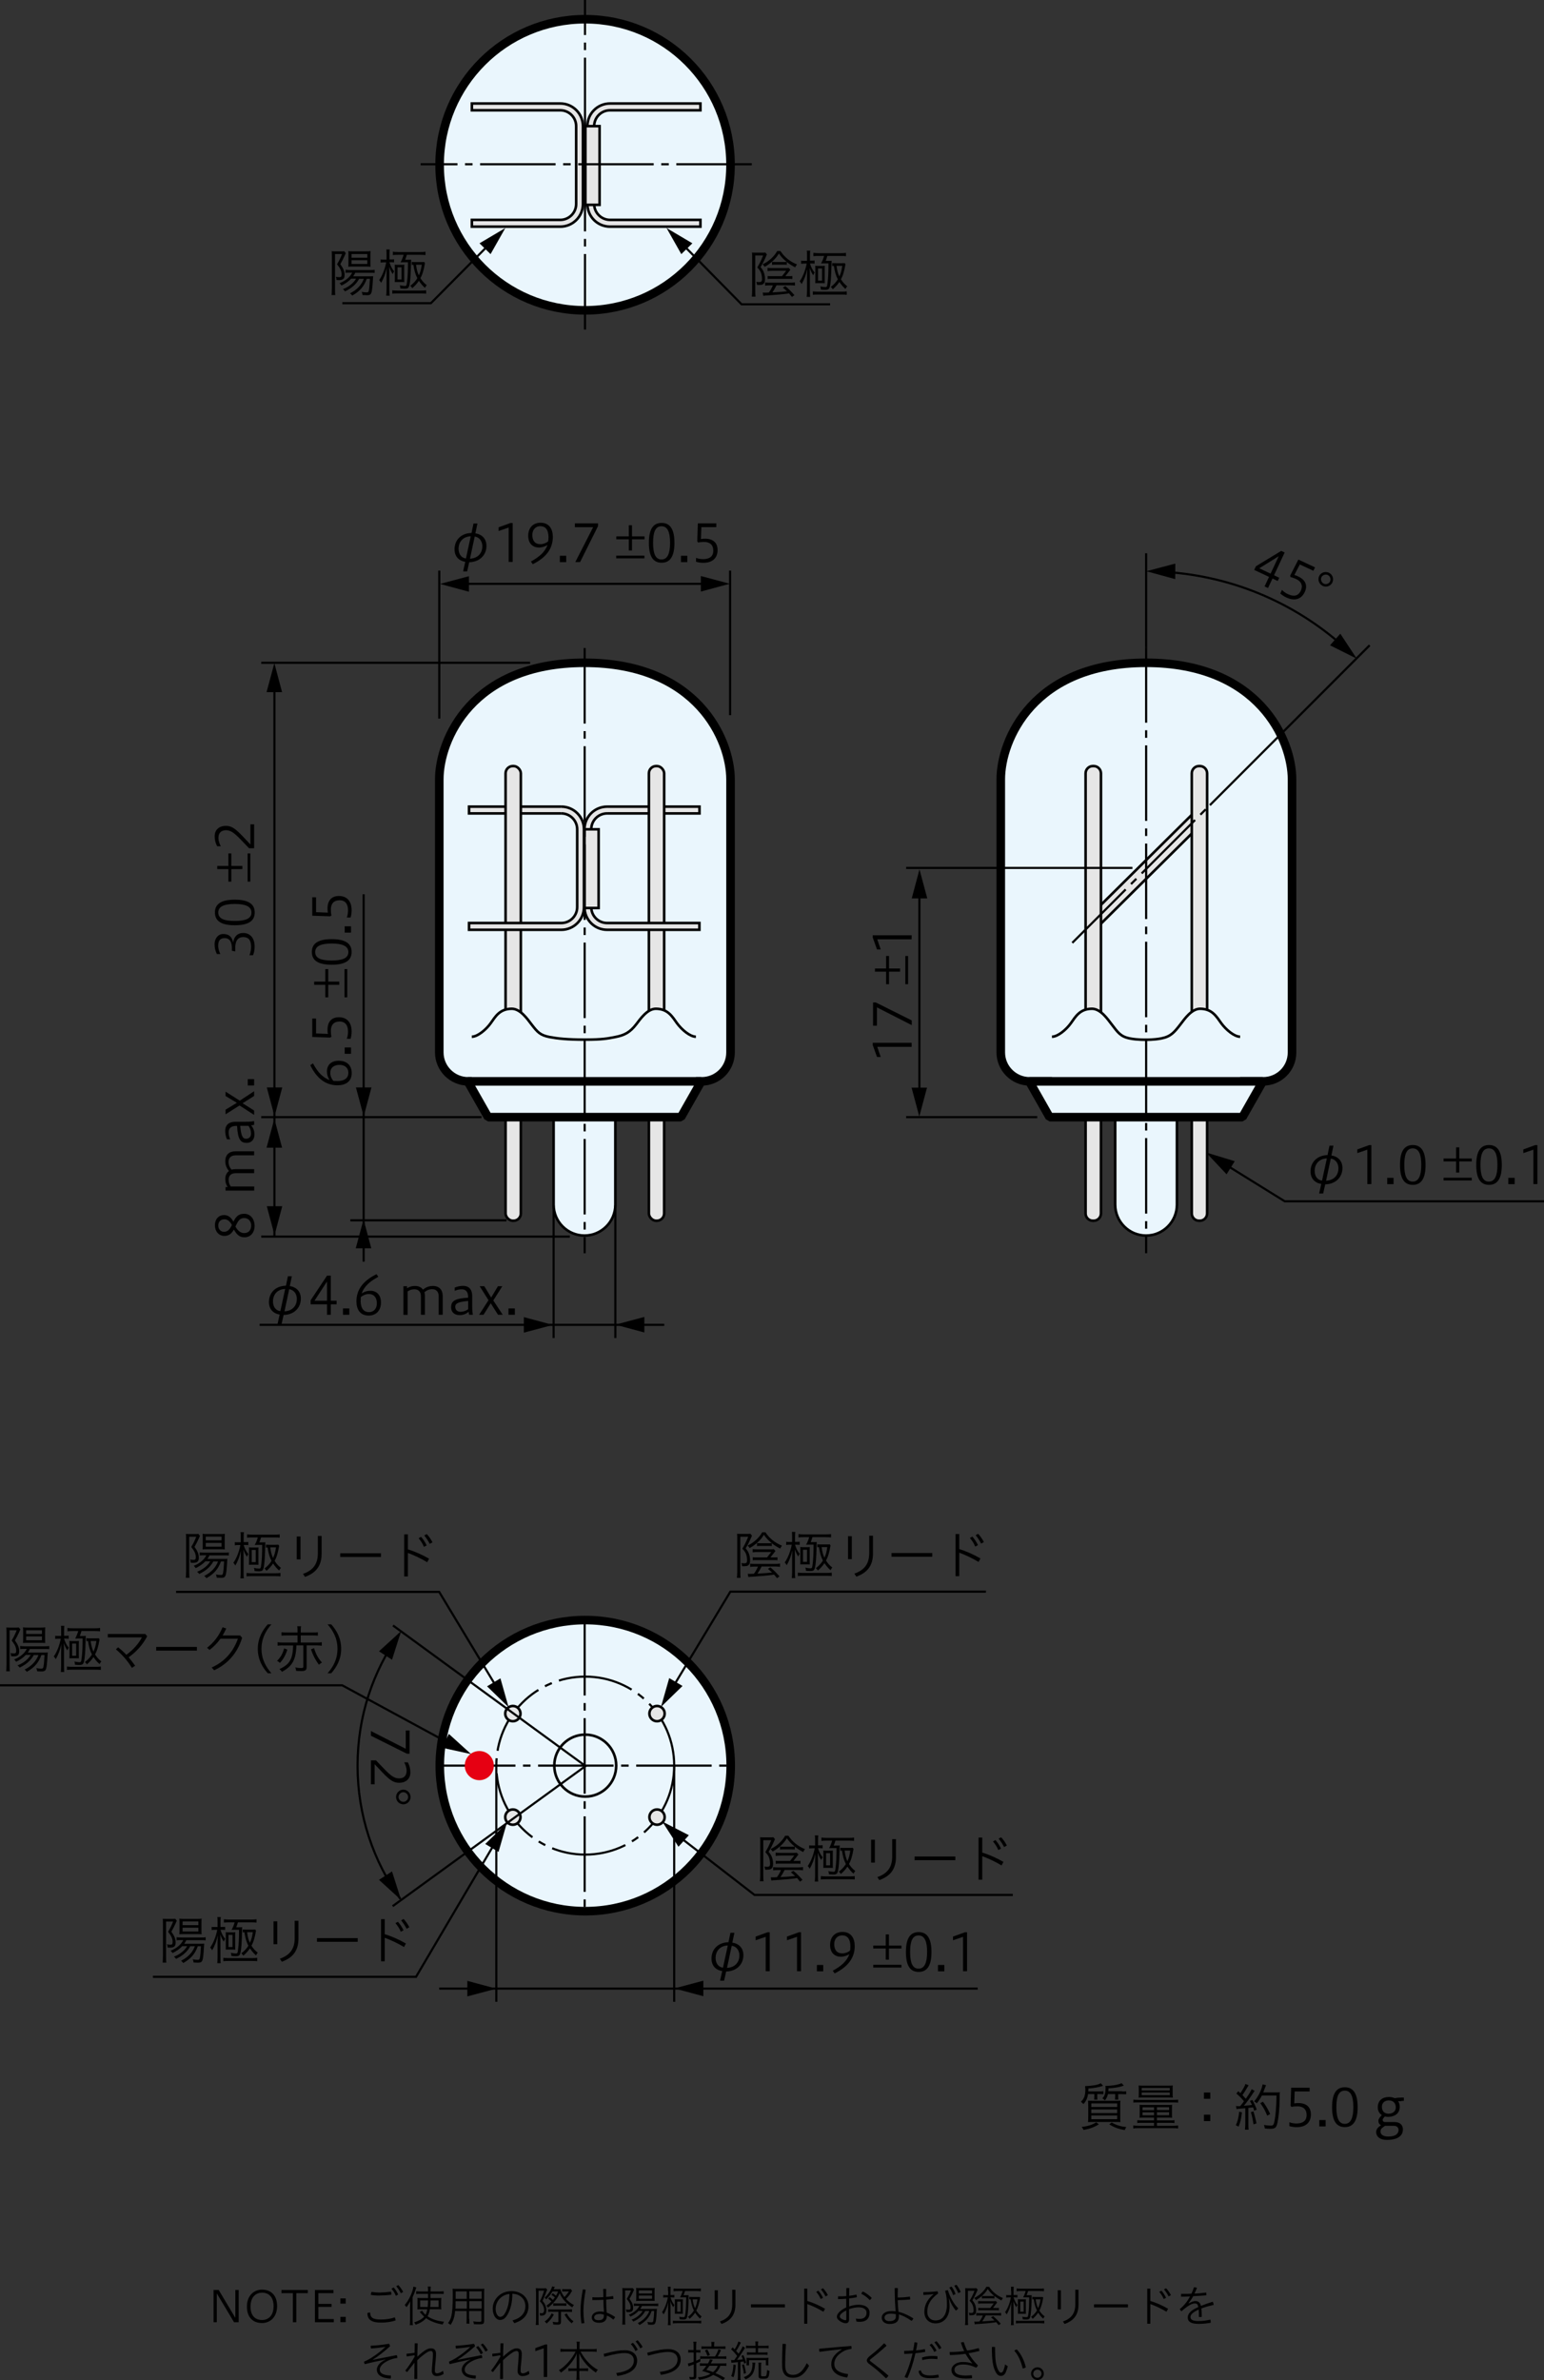 <?xml version="1.0" encoding="UTF-8"?>
<svg id="_レイヤー_1" data-name="レイヤー 1" xmlns="http://www.w3.org/2000/svg" viewBox="0 0 180.03 277.34">
  <rect x="0" y="0" width="180.03" height="277.34" fill="#333333" stroke="none"/>
  <defs>
    <style>
      .cls-1, .cls-2, .cls-3, .cls-4, .cls-5, .cls-6, .cls-7, .cls-8, .cls-9 {
        stroke: #000;
      }

      .cls-1, .cls-5, .cls-6 {
        fill: none;
      }

      .cls-1, .cls-6 {
        stroke-width: .25px;
      }

      .cls-2, .cls-3, .cls-4, .cls-5, .cls-7 {
        stroke-width: .3px;
      }

      .cls-2, .cls-4 {
        fill: #e6e6e6;
      }

      .cls-2, .cls-7, .cls-9 {
        stroke-linejoin: bevel;
      }

      .cls-3, .cls-7, .cls-8, .cls-9, .cls-10 {
        fill: #eaf6fd;
      }

      .cls-11 {
        fill: #e60012;
      }

      .cls-6 {
        stroke-dasharray: 8.8 .88 .88 .88;
      }
    </style>
  </defs>
  <g>
    <path d="M126.86,244.01c-.05.46-.24.86-.54,1.16-.07-.1-.16-.18-.29-.27.37-.33.52-.73.52-1.4,0-.13-.01-.29-.03-.43.05,0,.1,0,.13,0,.2,0,.71-.05.97-.1.32-.05.5-.11.73-.23l.27.3c-.62.19-.93.25-1.71.31,0,.18,0,.23-.01.34h1.28c.2,0,.35,0,.47-.03v.37c-.11-.02-.26-.03-.47-.03h-.24v.29c0,.16,0,.27.02.36h-.38c.01-.08.02-.24.02-.36v-.29h-.73ZM128.12,247.53c-.54.34-1.08.53-1.78.65-.07-.15-.09-.19-.22-.35.69-.07,1.24-.24,1.7-.54l.3.23ZM129.98,244.79c.24,0,.52,0,.66-.02-.02.16-.02.35-.02.67v1.17c0,.35,0,.56.02.66-.13-.02-.35-.02-.62-.02h-2.54c-.26,0-.5.01-.62.02.02-.11.03-.35.03-.67v-1.16c0-.29-.01-.5-.03-.67.13.01.41.02.65.02h2.48ZM127.25,245.51h3.01v-.42h-3.01v.42ZM127.25,246.22h3.01v-.43h-3.01v.43ZM127.25,246.93h3.01v-.43h-3.01v.43ZM130.83,243.7c.22,0,.34,0,.48-.03v.37c-.13-.02-.28-.03-.48-.03h-.45v.29c0,.21,0,.23.02.35h-.39s.02-.23.02-.35v-.3h-.84c-.07.3-.17.5-.36.74-.06-.07-.18-.18-.29-.25.15-.15.22-.25.28-.46.05-.17.09-.44.09-.71,0-.11,0-.19-.02-.28.08.01.13.01.17.01.19,0,.55-.04.86-.08.38-.06.62-.13.86-.24l.26.29c-.05.02-.09.02-.1.03l-.27.08c-.41.11-.77.16-1.42.2,0,.16-.01.2-.02.34h1.59ZM129.63,247.32c.53.3,1.04.46,1.7.53-.08.1-.13.2-.19.35-.73-.13-1.25-.32-1.8-.67l.29-.22Z"/>
    <path d="M132.15,244.65c.14.02.32.03.59.03h4.05c.23,0,.44-.01.58-.03v.35c-.13-.02-.29-.03-.58-.03h-4.06c-.28,0-.46,0-.58.03v-.35ZM133.43,246.74c-.24,0-.4,0-.56.02.01-.14.02-.2.02-.48v-.62c0-.19,0-.28-.02-.41.09.01.28.02.56.02h2.7c.2,0,.4,0,.54-.02-.01.1-.02.24-.02.39v.65c0,.19,0,.4.02.47-.23-.02-.32-.02-.56-.02h-1.21v.33h1.55c.23,0,.36,0,.49-.03v.34c-.13-.02-.28-.03-.5-.03h-1.54v.35h1.86c.26,0,.45-.01.61-.04v.35c-.15-.02-.34-.04-.61-.04h-4.01c-.26,0-.46.01-.61.04v-.35c.16.02.34.04.61.04h1.81v-.35h-1.45c-.22,0-.37,0-.5.03v-.34c.12.02.27.03.5.03h1.45v-.33h-1.13ZM133.34,244.4c-.36,0-.46,0-.58.02.02-.13.02-.25.02-.46v-.53c0-.17,0-.3-.02-.43.14.02.35.02.58.02h2.84c.24,0,.43,0,.57-.02-.02.1-.02.26-.02.43v.53c0,.18,0,.33.02.46-.12-.01-.22-.02-.58-.02h-2.83ZM133.12,243.58h3.27v-.29h-3.27v.29ZM133.12,244.13h3.27v-.31h-3.27v.31ZM133.22,245.54v.34h1.34v-.34h-1.34ZM133.22,246.13v.35h1.34v-.35h-1.34ZM134.9,245.87h1.42v-.34h-1.42v.34ZM134.9,246.47h1.42v-.35h-1.42v.35Z"/>
    <path d="M141.12,243.82v.73h-.74v-.73h.74ZM141.12,246.4v.75h-.74v-.75h.74Z"/>
    <path d="M144.09,245.39c.08.01.13.02.21.02.03,0,.22,0,.3,0,.22-.26.28-.34.45-.57-.29-.35-.48-.55-.89-.9l.22-.27c.1.09.17.16.25.23.28-.41.56-.92.59-1.08l.37.16s-.07.1-.14.22c-.19.33-.37.62-.58.92.14.15.29.31.39.43.42-.6.62-.94.68-1.12l.35.2c-.05.07-.08.11-.17.24-.41.64-.82,1.19-1.09,1.49.44-.03.61-.05.95-.09-.08-.19-.12-.25-.24-.47l.28-.11c.16.26.38.74.52,1.12l-.3.13c-.06-.19-.08-.23-.13-.39-.08.01-.13.02-.15.02-.08.01-.22.02-.4.05v1.93c0,.24.01.45.03.6h-.43c.02-.14.03-.35.04-.61v-1.89l-.35.03c-.35.03-.58.05-.67.07l-.07-.38ZM144.81,246.12c-.1.82-.18,1.16-.39,1.67l-.32-.16c.2-.41.33-.92.39-1.57l.32.07ZM146.15,246.02c.15.47.26.9.35,1.4l-.34.11c-.07-.5-.19-1.05-.31-1.42l.3-.09ZM147.14,244.16c-.17.34-.4.68-.6.92-.08-.09-.2-.17-.31-.23.43-.45.89-1.35.99-1.98l.4.1q-.05.12-.16.4c-.04.13-.1.27-.17.44h1.47c.23,0,.35,0,.47-.02-.02.17-.02.19-.03.91,0,.93-.12,2.08-.25,2.66-.13.57-.28.69-.85.69-.17,0-.4-.01-.62-.04-.02-.13-.05-.28-.1-.41.32.05.55.08.77.08.29,0,.35-.07.44-.45.14-.67.24-1.79.25-3.06h-1.71ZM147.76,246.52c-.25-.61-.46-.98-.81-1.46l.31-.17c.35.47.59.88.84,1.44l-.34.19Z"/>
    <path d="M150.33,247.28c.23.1.56.15.83.15.68,0,1.19-.26,1.19-.99,0-.66-.39-1.01-1.07-1.01-.17,0-.47.01-.7.07l-.1-.15.07-2.09h2.15v.44h-1.74l-.05,1.39c.16-.03.31-.04.48-.04,1.01,0,1.46.54,1.46,1.33,0,.9-.57,1.48-1.67,1.48-.25,0-.56-.04-.84-.12v-.45Z"/>
    <path d="M154.57,247.03v.74h-.74v-.74h.74Z"/>
    <path d="M158.3,245.53c0,1.53-.47,2.32-1.49,2.32s-1.49-.77-1.49-2.32.47-2.32,1.49-2.32,1.49.79,1.49,2.32ZM155.82,245.53c0,1.25.28,1.94.98,1.94s1-.69,1-1.94-.29-1.93-1-1.93-.98.68-.98,1.93Z"/>
    <path d="M163.39,244.83h-.38c.13.15.2.38.2.64,0,.88-.69,1.19-1.38,1.19-.13,0-.25-.02-.36-.05l-.11.13c-.1.12-.14.18-.14.26,0,.07.01.26.28.26h1.06c.81,0,1.02.47,1.02.86,0,.71-.55,1.22-1.87,1.22-.98,0-1.25-.53-1.25-.9,0-.4.29-.6.38-.67l.19-.14c-.24-.11-.31-.32-.31-.53s.19-.41.32-.56l.08-.09c-.32-.2-.47-.53-.47-.9,0-.81.55-1.21,1.31-1.21.24,0,.49.07.67.14.21-.04.47-.07.77-.07h.29v.39h-.29ZM161.3,247.84c-.29.2-.33.32-.33.55,0,.26.23.56.89.56,1.04,0,1.21-.47,1.21-.76,0-.25-.16-.49-.56-.49h-1.01l-.2.14ZM161.13,245.48c0,.62.4.81.77.81.52,0,.85-.3.85-.73,0-.5-.3-.82-.82-.82-.46,0-.8.27-.8.74Z"/>
  </g>
  <g>
    <path class="cls-9" d="M68.15,77.23c13.2,0,17.03,9.03,17.03,13.58v31.82c0,1.89-1.52,3.37-3.37,3.37h-27.22c-1.85,0-3.37-1.52-3.37-3.37v-31.82c0-4.55,3.73-13.58,16.93-13.58Z"/>
    <path class="cls-9" d="M133.62,77.23c13.2,0,17.03,9.03,17.03,13.58v31.82c0,1.89-1.52,3.37-3.37,3.37h-27.22c-1.85,0-3.37-1.52-3.37-3.37v-31.82c0-4.55,3.73-13.58,16.93-13.58Z"/>
    <path class="cls-8" d="M51.26,19.2c0-9.36,7.59-16.96,16.96-16.96s16.96,7.59,16.96,16.96-7.59,16.96-16.96,16.96-16.96-7.59-16.96-16.96Z"/>
    <polygon class="cls-2" points="140.72 95.38 127.64 108.35 126.6 107.19 139.71 94.2 140.72 95.38"/>
    <polyline class="cls-4" points="70.79 93.99 81.56 93.99 81.56 94.78 70.79 94.78"/>
    <path class="cls-8" d="M85.2,205.73c0,9.36-7.59,16.96-16.96,16.96s-16.96-7.59-16.96-16.96,7.59-16.96,16.96-16.96,16.96,7.59,16.96,16.96Z"/>
    <path class="cls-6" d="M78.61,205.73c0,5.73-4.64,10.37-10.37,10.37s-10.37-4.64-10.37-10.37,4.64-10.37,10.37-10.37,10.37,4.64,10.37,10.37Z"/>
    <path class="cls-3" d="M71.85,205.73c0,2-1.62,3.61-3.61,3.61s-3.61-1.62-3.61-3.61,1.62-3.61,3.61-3.61,3.61,1.62,3.61,3.61Z"/>
    <path class="cls-4" d="M77.5,199.67c0,.49-.4.89-.89.89s-.89-.4-.89-.89.4-.89.89-.89.89.4.89.89Z"/>
    <path class="cls-4" d="M77.5,211.73c0,.49-.4.89-.89.89s-.89-.4-.89-.89.4-.89.89-.89.89.4.89.89Z"/>
    <path class="cls-4" d="M60.69,199.67c0,.49-.4.89-.89.89s-.89-.4-.89-.89.4-.89.89-.89.89.4.89.89Z"/>
    <path class="cls-4" d="M60.69,211.73c0,.49-.4.89-.89.89s-.89-.4-.89-.89.4-.89.89-.89.89.4.89.89Z"/>
    <line class="cls-6" x1="68.17" y1="188.76" x2="68.17" y2="222.7"/>
    <line class="cls-6" x1="51.3" y1="205.73" x2="85.24" y2="205.73"/>
    <path class="cls-7" d="M71.75,140.37c0,1.98-1.62,3.6-3.6,3.6s-3.6-1.62-3.6-3.6v-10.2h7.2v10.2Z"/>
    <rect class="cls-2" x="75.66" y="89.26" width="1.78" height="52.98" rx=".85" ry=".85"/>
    <polyline class="cls-4" points="65.45 93.99 54.69 93.99 54.69 94.78 65.45 94.78"/>
    <rect class="cls-2" x="58.95" y="89.26" width="1.78" height="52.98" rx=".85" ry=".85"/>
    <path class="cls-4" d="M65.45,94.78c1.02,0,1.85.83,1.85,1.85v9.07c0,1.02-.83,1.85-1.85,1.85h-10.76v.79h10.76c1.46,0,2.64-1.18,2.64-2.64v-9.07c0-1.46-1.18-2.64-2.64-2.64"/>
    <path class="cls-4" d="M70.79,94.78c-1.02,0-1.85.83-1.85,1.85v9.07c0,1.02.83,1.85,1.85,1.85h10.76v.79h-10.76c-1.46,0-2.64-1.18-2.64-2.64v-9.07c0-1.46,1.18-2.64,2.64-2.64"/>
    <rect class="cls-4" x="68.15" y="96.63" width="1.65" height="9.17"/>
    <path class="cls-4" d="M65.33,12.85c1.02,0,1.85.83,1.85,1.85v9.07c0,1.02-.83,1.85-1.85,1.85h-10.31v.79h10.31c1.46,0,2.64-1.18,2.64-2.64v-9.07c0-1.46-1.18-2.64-2.64-2.64h-10.31v.79h10.31Z"/>
    <path class="cls-4" d="M71.13,12.85c-1.02,0-1.85.83-1.85,1.85v9.07c0,1.02.83,1.85,1.85,1.85h10.54v.79h-10.54c-1.46,0-2.64-1.18-2.64-2.64v-9.07c0-1.46,1.18-2.64,2.64-2.64h10.54v.79h-10.54Z"/>
    <rect class="cls-4" x="68.26" y="14.7" width="1.65" height="9.17"/>
    <path class="cls-10" d="M81.14,120.8c-.68,0-1.65-.82-2.2-1.57-.54-.75-1.05-1.69-2.47-1.69-1,0-1.83,1.22-2.27,1.79-.74.96-1.37,1.3-2.48,1.51-.89.17-1.46.3-3.52.3s-3.22-.13-4.11-.3c-1.11-.22-1.4-.55-2.14-1.51-.44-.57-1.27-1.79-2.27-1.79-1.43,0-1.93.94-2.47,1.69-.54.75-1.52,1.57-2.2,1.57v5.2h26.13v-5.2Z"/>
    <path class="cls-5" d="M81.14,120.8c-.68,0-1.65-.82-2.2-1.57-.54-.75-1.05-1.69-2.47-1.69-1,0-1.83,1.22-2.27,1.79-.74.96-1.37,1.3-2.48,1.51-.89.17-1.46.3-3.52.3s-3.22-.13-4.11-.3c-1.11-.22-1.4-.55-2.14-1.51-.44-.57-1.27-1.79-2.27-1.79-1.43,0-1.93.94-2.47,1.69-.54.75-1.52,1.57-2.2,1.57"/>
    <polygon class="cls-9" points="79.4 130.17 56.91 130.17 54.54 126 81.77 126 79.4 130.17"/>
    <path class="cls-7" d="M137.23,140.37c0,1.98-1.62,3.6-3.6,3.6s-3.6-1.62-3.6-3.6v-10.2h7.2v10.2Z"/>
    <path class="cls-2" d="M139.81,89.26h.09c.47,0,.85.38.85.85v51.28c0,.47-.38.85-.85.85h-.09c-.47,0-.85-.38-.85-.85v-51.28c0-.47.38-.85.85-.85Z"/>
    <path class="cls-2" d="M127.43,89.26h.09c.47,0,.85.38.85.85v51.28c0,.47-.38.85-.85.85h-.09c-.47,0-.85-.38-.85-.85v-51.28c0-.47.38-.85.85-.85Z"/>
    <path class="cls-10" d="M144.6,120.8c-.68,0-1.65-.82-2.2-1.57-.54-.75-1.05-1.69-2.47-1.69-1,0-1.83,1.22-2.27,1.79-.74.96-1.14,1.45-2.26,1.67-.89.17-1.74.15-1.74.15,0,0-1.03.03-1.92-.15-1.11-.22-1.4-.71-2.14-1.67-.44-.57-1.27-1.79-2.27-1.79-1.43,0-1.93.94-2.47,1.69-.54.75-1.52,1.57-2.2,1.57v5.2h21.93v-5.2Z"/>
    <path class="cls-5" d="M144.6,120.8c-.68,0-1.65-.82-2.2-1.57-.54-.75-1.05-1.69-2.47-1.69-1,0-1.83,1.22-2.27,1.79-.74.96-1.14,1.45-2.26,1.67-.89.17-1.74.15-1.74.15,0,0-1.03.03-1.92-.15-1.11-.22-1.4-.71-2.14-1.67-.44-.57-1.27-1.79-2.27-1.79-1.43,0-1.93.94-2.47,1.69-.54.75-1.52,1.57-2.2,1.57"/>
    <polygon class="cls-9" points="144.87 130.17 122.38 130.17 120.01 126 147.24 126 144.87 130.17"/>
    <line class="cls-6" x1="68.17" y1="75.51" x2="68.17" y2="146.03"/>
    <line class="cls-6" x1="133.64" y1="75.41" x2="133.64" y2="146.03"/>
    <path class="cls-11" d="M57.58,205.73c0,.94-.76,1.7-1.69,1.7s-1.7-.76-1.7-1.7.76-1.7,1.7-1.7,1.69.76,1.69,1.7Z"/>
    <line class="cls-6" x1="68.21" y1="38.4" x2="68.21"/>
    <line class="cls-6" x1="87.66" y1="19.14" x2="49.05" y2="19.14"/>
    <line class="cls-6" x1="125.03" y1="109.86" x2="141.07" y2="93.82"/>
    <polygon points="82.01 232.6 78.63 231.69 82.01 230.79 82.01 232.6"/>
    <polygon points="54.49 230.81 57.87 231.72 54.49 232.62 54.49 230.81"/>
    <line class="cls-1" x1="114" y1="231.71" x2="51.21" y2="231.71"/>
    <line class="cls-1" x1="57.87" y1="233.25" x2="57.87" y2="205.73"/>
    <line class="cls-1" x1="78.61" y1="233.25" x2="78.61" y2="205.73"/>
    <g>
      <polygon points="52.34 202.04 54.93 204.39 51.51 203.64 52.34 202.04"/>
      <polyline class="cls-1" points="53.59 203.79 39.9 196.37 0 196.37"/>
      <g>
        <path d="M.76,190.18c0-.23-.01-.4-.02-.55.08.01.22.02.42.02h.59c.22,0,.36,0,.44-.02l.19.23s-.02.04-.04.07c0,.02-.02.04-.03.07l-.07.17c-.14.31-.32.66-.5.97.37.52.5.83.5,1.27s-.19.59-.67.59c-.09,0-.15,0-.28-.02,0-.14-.02-.26-.07-.37.17.04.28.05.42.05.19,0,.25-.08.25-.32,0-.38-.14-.69-.53-1.19.24-.39.45-.82.58-1.19h-.82v4.01c0,.43.01.68.04.77h-.44c.02-.13.03-.28.04-.77v-3.79ZM3.95,192.82c-.32.62-.86,1.11-1.66,1.49-.07-.11-.15-.19-.25-.26.66-.24,1.25-.71,1.54-1.22h-.57c-.3.32-.68.58-1.13.8-.07-.11-.14-.19-.23-.27.68-.26,1.25-.74,1.47-1.23h-.21c-.31,0-.44,0-.56.03v-.37c.1.02.41.04.62.04h2.12c.3,0,.56-.01.65-.04v.37c-.13-.02-.25-.02-.65-.02h-1.61c-.08.19-.14.28-.24.42h1.77c.29,0,.44,0,.56-.02,0,.04-.02.24-.03.42-.05.86-.1,1.34-.19,1.54-.08.2-.21.26-.52.26-.13,0-.33-.01-.5-.02-.01-.14-.05-.28-.1-.37.23.04.42.06.6.06.15,0,.2-.05.24-.24.05-.29.08-.59.12-1.34h-.37c-.3.86-.8,1.45-1.69,1.95-.07-.1-.16-.19-.26-.26.8-.4,1.35-.98,1.61-1.69h-.55ZM3.21,191.42c-.25,0-.45.01-.53.02.02-.16.02-.3.02-.53v-.77c0-.28,0-.34-.02-.52.17.02.29.03.56.03h1.43c.28,0,.46-.01.61-.03-.02.12-.02.31-.02.54v.75c0,.28,0,.44.02.53-.12-.01-.32-.02-.54-.02h-1.52ZM3.05,190.39h1.84v-.43h-1.84v.43ZM3.05,191.12h1.84v-.44h-1.84v.44Z"/>
        <path d="M7.13,190.05c0-.33,0-.48-.03-.61h.4c-.02.13-.03.32-.03.6v.56h.16c.16,0,.3,0,.38-.02v.37c-.05-.01-.18-.02-.38-.02h-.16c.13.44.32.81.55,1.06-.09.13-.1.14-.17.32-.19-.29-.32-.58-.41-.87.02.43.02.6.02.86v1.85c0,.31.01.54.04.67h-.41c.02-.15.04-.38.04-.68v-1.65c0-.23.01-.54.03-.91-.15.68-.35,1.21-.66,1.75-.07-.14-.14-.23-.23-.32.35-.48.67-1.28.82-2.07h-.24c-.17,0-.29.01-.41.03v-.37c.08.02.23.02.41.02h.28v-.55ZM7.8,194.18c.17.02.34.04.61.04h2.73c.27,0,.49-.01.62-.04v.4c-.16-.02-.33-.03-.62-.03h-2.73c-.23,0-.46.01-.6.03v-.4ZM9.5,190.05c-.07.25-.12.37-.2.58h.23c.29,0,.38,0,.47-.02,0,.1-.01.17-.01.2,0,.11,0,.13-.02.64-.02.97-.08,1.72-.16,2.09-.08.37-.19.46-.56.46-.14,0-.36-.01-.51-.03,0-.15-.02-.25-.07-.37.23.05.41.08.57.08.22,0,.23-.03.29-.55.07-.5.1-1.2.1-2.21h-.52c-.08,0-.2,0-.35.01.14-.23.29-.61.36-.88h-.64c-.25,0-.46.01-.61.03v-.39c.14.02.37.04.62.04h2.56c.26,0,.49-.01.62-.04v.39c-.16-.02-.34-.03-.62-.03h-1.56ZM8.41,193.22c-.1,0-.23,0-.32.01,0-.08.01-.23.01-.36v-1.34c0-.14,0-.25-.02-.33.1.01.22.02.36.02h.38c.16,0,.28,0,.38-.02,0,.07-.01.16-.01.31v1.42c0,.07,0,.21.01.3-.12,0-.24-.01-.32-.01h-.47ZM8.41,192.93h.47v-1.42h-.47v1.42ZM11.61,191.02c-.14.82-.29,1.33-.53,1.75.23.37.43.58.74.82-.06.05-.16.2-.21.31-.28-.24-.5-.51-.71-.82-.2.31-.45.58-.77.86-.05-.1-.14-.2-.23-.28.34-.25.59-.52.82-.88-.23-.44-.35-.88-.46-1.57-.1,0-.12.01-.19.02v-.35c.11.02.24.02.46.02h.66c.13,0,.22,0,.34-.01l.07.13ZM10.57,191.21c.07.53.16.89.33,1.24.19-.44.26-.71.34-1.24h-.67Z"/>
        <path d="M13.77,191.94c.35.28.68.57.96.88.82-.59,1.45-1.33,1.82-2.03h-3.98v-.4h4.37l.22.27c-.53,1.02-1.29,1.83-2.16,2.45.26.31.51.64.76.98l-.38.25c-.52-.86-1.22-1.62-1.87-2.16l.28-.25Z"/>
        <path d="M22.96,191.9v.43h-4.75v-.43h4.75Z"/>
        <path d="M28.01,190.57l.22.27c-.58,1.91-1.82,3.12-3.26,3.78l-.29-.32c1.51-.68,2.53-1.84,3.06-3.36h-2.03c-.38.52-.81.97-1.28,1.31l-.29-.25c.76-.58,1.41-1.4,1.81-2.39l.43.14c-.13.28-.26.55-.43.82h2.04Z"/>
        <path d="M31.22,194.97c-.62-.69-1.16-1.6-1.16-2.85s.55-2.16,1.16-2.85h.43c-.62.69-1.16,1.61-1.16,2.85s.55,2.16,1.16,2.85h-.43Z"/>
        <path d="M33.5,192.21c-.19.64-.46,1.12-.86,1.55-.11-.1-.2-.17-.34-.23.42-.41.68-.87.83-1.46l.37.14ZM32.98,191.72c-.24,0-.47.01-.61.04v-.41c.13.02.34.04.61.04h1.71v-.83h-1.32c-.23,0-.41.01-.55.03v-.4c.13.02.29.03.55.03h1.32v-.22c0-.26,0-.38-.04-.51h.46c-.03.08-.04.29-.04.51v.22h1.45c.26,0,.41,0,.54-.03v.4c-.14-.02-.31-.03-.54-.03h-1.45v.83h1.84c.27,0,.48-.01.61-.04v.41c-.14-.02-.36-.04-.61-.04h-1.16v2.55c0,.33-.15.44-.59.44-.18,0-.39,0-.63-.02-.01-.13-.04-.25-.1-.4.23.05.44.07.64.07.25,0,.3-.03.3-.16v-2.48h-.81c-.05,1.67-.47,2.43-1.69,3.08-.08-.14-.18-.24-.29-.32,1.19-.52,1.56-1.16,1.6-2.75h-1.19ZM36.62,192.05c.22.71.48,1.19.92,1.67-.14.08-.25.16-.36.25-.42-.58-.68-1.07-.92-1.79l.36-.14Z"/>
        <path d="M38.19,194.97c.62-.69,1.16-1.6,1.16-2.85s-.55-2.16-1.16-2.85h.43c.62.69,1.16,1.61,1.16,2.85s-.55,2.16-1.16,2.85h-.43Z"/>
      </g>
    </g>
    <g>
      <path d="M32.36,154.28l.25-1.11c-.54-.07-1.25-.45-1.25-1.46,0-1.08.76-1.87,1.98-1.9l.23-1.1h.46l-.24,1.15c.46.04,1.29.4,1.29,1.46s-.79,1.88-2.01,1.9l-.24,1.07h-.47ZM33.25,150.19c-.8.02-1.42.55-1.42,1.46,0,.72.43,1.09.86,1.12l.56-2.58ZM33.16,152.8c.82-.03,1.45-.55,1.45-1.45,0-.71-.46-1.08-.89-1.13l-.55,2.58Z"/>
      <path d="M38.13,153.2v-1.22h-1.91v-.47l1.91-2.87h.44v2.92h.68v.42h-.68v1.22h-.44ZM38.13,151.56v-2.24l-1.46,2.24h1.46Z"/>
      <path d="M40.73,152.46v.74h-.74v-.74h.74Z"/>
      <path d="M44.12,148.77c-1.03.55-1.66,1.14-1.95,1.94.28-.19.64-.31,1.01-.31.68,0,1.24.43,1.24,1.37,0,.89-.52,1.52-1.44,1.52-1,0-1.42-.73-1.42-1.65,0-1.34.75-2.4,2.34-3.17l.22.31ZM42.05,151.53c0,.95.38,1.36.97,1.36.52,0,.92-.36.92-1.03,0-.61-.29-1.08-.95-1.08-.32,0-.68.15-.91.35-.02.08-.02.16-.02.4Z"/>
      <path d="M47.04,153.2v-3.33h.42v.24c.26-.17.56-.27.92-.27.44,0,.75.16.94.43.35-.29.71-.43,1.16-.43.75,0,1.14.47,1.14,1.19v2.17h-.47v-2.15c0-.6-.35-.83-.75-.83-.38,0-.65.13-.91.35.04.14.06.29.06.46v2.17h-.47v-2.15c0-.6-.36-.82-.75-.82-.32,0-.57.08-.8.25v2.73h-.47Z"/>
      <path d="M54.71,153.2c-.03-.1-.06-.22-.07-.35-.22.2-.57.39-1.06.39-.64,0-.98-.4-.98-.9,0-.69.34-1.04,1.98-1.13v-.1c0-.49-.2-.88-.73-.88-.26,0-.55.05-.83.18v-.38c.37-.16.74-.2.97-.2.79,0,1.07.53,1.07,1.19v1.13c0,.52.02.71.08,1.05h-.41ZM54.58,151.59c-1.19.1-1.5.3-1.5.68,0,.29.18.58.61.58.38,0,.7-.15.9-.3v-.96Z"/>
      <path d="M55.86,153.2l1.1-1.7-1.03-1.63h.54l.8,1.32.79-1.32h.51l-1.05,1.66,1.1,1.67h-.55l-.85-1.34-.84,1.34h-.52Z"/>
      <path d="M60.03,152.46v.74h-.74v-.74h.74Z"/>
    </g>
    <polygon points="75.13 155.26 71.75 154.35 75.13 153.45 75.13 155.26"/>
    <polygon points="61.08 153.47 64.46 154.38 61.08 155.28 61.08 153.47"/>
    <line class="cls-1" x1="77.45" y1="154.37" x2="30.27" y2="154.37"/>
    <line class="cls-1" x1="64.55" y1="155.91" x2="64.55" y2="140.45"/>
    <line class="cls-1" x1="71.75" y1="155.91" x2="71.75" y2="140.45"/>
    <g>
      <path d="M29.09,111.29c.08-.22.19-.57.19-.97,0-.82-.35-1.13-.91-1.13-.68,0-.94.5-.94,1.25v.42l-.39-.08v-.28c0-.67-.2-1.19-.86-1.19-.38,0-.74.16-.74.88,0,.44.19.85.25.97h-.41c-.17-.37-.26-.71-.26-1.13,0-.69.41-1.2,1.01-1.2s1.01.26,1.16,1c.08-.68.49-1.12,1.17-1.12.73,0,1.33.5,1.33,1.58,0,.53-.11.82-.19,1.01h-.42Z"/>
      <path d="M27.38,104.83c1.53,0,2.32.47,2.32,1.49s-.77,1.49-2.32,1.49-2.32-.47-2.32-1.49.79-1.49,2.32-1.49ZM27.38,107.31c1.25,0,1.94-.28,1.94-.98s-.69-1-1.94-1-1.93.29-1.93,1,.68.98,1.93.98Z"/>
      <path d="M26.63,101.27h-1.3v-.37h1.3v-1.46h.34v1.46h1.29v.37h-1.29v1.46h-.34v-1.46ZM29.19,99.44v3.29h-.32v-3.29h.32Z"/>
      <path d="M29.63,98.84h-.59c-1.29-1.31-1.85-2.1-2.69-2.1-.51,0-.88.26-.88.89,0,.37.14.73.28.98h-.43c-.2-.4-.29-.74-.29-1.17,0-.73.49-1.21,1.33-1.21.9,0,1.46.71,2.84,2.17v-2.35h.43v2.79Z"/>
    </g>
    <g>
      <path d="M26.17,144.01c-.67,0-1.11-.55-1.11-1.23,0-.79.49-1.2,1.06-1.2s.85.35,1.1.77c.26-.52.53-.92,1.26-.92.77,0,1.21.67,1.21,1.43,0,.65-.39,1.31-1.19,1.31-.65,0-.93-.4-1.23-.9-.23.41-.54.74-1.1.74ZM26.19,142.07c-.44,0-.74.25-.74.74,0,.41.28.72.67.72.37,0,.66-.21.92-.8-.22-.4-.5-.66-.86-.66ZM28.47,143.68c.54,0,.82-.38.82-.89,0-.48-.33-.86-.79-.86-.51,0-.69.22-1.05.99.3.54.65.76,1.02.76Z"/>
      <path d="M29.63,138.73h-3.33v-.42h.24c-.17-.26-.27-.56-.27-.92,0-.44.16-.75.43-.94-.29-.35-.43-.71-.43-1.16,0-.75.47-1.14,1.19-1.14h2.17v.47h-2.15c-.6,0-.83.35-.83.76,0,.38.13.65.35.91.14-.04.29-.06.46-.06h2.17v.47h-2.15c-.6,0-.82.36-.82.75,0,.32.08.57.25.8h2.73v.47Z"/>
      <path d="M29.63,131.06c-.1.03-.22.06-.35.07.2.22.39.57.39,1.06,0,.64-.4.98-.9.98-.69,0-1.04-.34-1.13-1.98h-.1c-.49,0-.88.2-.88.73,0,.26.05.55.18.83h-.38c-.16-.37-.2-.74-.2-.97,0-.79.53-1.07,1.19-1.07h1.13c.52,0,.71-.02,1.05-.08v.41ZM28.01,131.19c.1,1.19.3,1.5.68,1.5.29,0,.58-.18.58-.61,0-.38-.15-.7-.3-.9h-.96Z"/>
      <path d="M29.63,129.91l-1.7-1.1-1.63,1.03v-.54l1.32-.8-1.32-.79v-.51l1.66,1.05,1.67-1.1v.55l-1.34.85,1.34.85v.52Z"/>
      <path d="M28.89,125.74h.74v.74h-.74v-.74Z"/>
    </g>
    <polygon points="31.11 126.71 32.01 130.08 32.91 126.71 31.11 126.71"/>
    <polygon points="31.11 140.55 32.01 143.92 32.91 140.55 31.11 140.55"/>
    <polygon points="32.89 80.65 31.99 77.27 31.08 80.65 32.89 80.65"/>
    <polygon points="32.89 133.73 31.99 130.36 31.08 133.73 32.89 133.73"/>
    <line class="cls-1" x1="32" y1="80.03" x2="32" y2="144.09"/>
    <g>
      <path d="M36.49,123.9c.55,1.03,1.14,1.66,1.94,1.95-.19-.28-.31-.64-.31-1.01,0-.68.43-1.24,1.37-1.24s1.52.52,1.52,1.44c0,1-.73,1.42-1.66,1.42-1.34,0-2.4-.76-3.17-2.34l.31-.22ZM39.26,125.97c.95,0,1.36-.38,1.36-.97,0-.52-.36-.92-1.03-.92-.61,0-1.08.29-1.08.95,0,.32.15.68.35.91.08.02.16.02.4.02Z"/>
      <path d="M40.19,122.05h.74v.74h-.74v-.74Z"/>
      <path d="M40.43,121.05c.1-.23.15-.56.15-.83,0-.68-.26-1.19-.99-1.19-.66,0-1.01.39-1.01,1.07,0,.17.01.47.07.7l-.15.1-2.09-.07v-2.15h.44v1.74l1.38.05c-.03-.16-.04-.31-.04-.48,0-1.01.54-1.46,1.33-1.46.9,0,1.48.57,1.48,1.67,0,.25-.04.56-.12.84h-.45Z"/>
      <path d="M37.93,114.75h-1.3v-.37h1.3v-1.46h.34v1.46h1.29v.37h-1.29v1.46h-.34v-1.46ZM40.49,112.92v3.29h-.32v-3.29h.32Z"/>
      <path d="M38.68,109.43c1.53,0,2.32.47,2.32,1.49s-.77,1.49-2.32,1.49-2.32-.47-2.32-1.49.79-1.49,2.32-1.49ZM38.68,111.92c1.25,0,1.94-.28,1.94-.98s-.69-1-1.94-1-1.93.29-1.93,1,.68.98,1.93.98Z"/>
      <path d="M40.19,107.93h.74v.74h-.74v-.74Z"/>
      <path d="M40.43,106.92c.1-.23.15-.56.15-.83,0-.68-.26-1.19-.99-1.19-.66,0-1.01.39-1.01,1.07,0,.17.01.47.07.7l-.15.1-2.09-.07v-2.15h.44v1.74l1.38.05c-.03-.16-.04-.31-.04-.48,0-1.01.54-1.46,1.33-1.46.9,0,1.48.57,1.48,1.67,0,.25-.04.56-.12.84h-.45Z"/>
    </g>
    <polygon points="41.5 126.71 42.41 130.08 43.31 126.71 41.5 126.71"/>
    <polygon points="43.29 145.45 42.39 142.08 41.48 145.45 43.29 145.45"/>
    <line class="cls-1" x1="42.4" y1="104.2" x2="42.4" y2="147.01"/>
    <line class="cls-1" x1="30.46" y1="130.17" x2="56.14" y2="130.17"/>
    <line class="cls-1" x1="30.46" y1="77.23" x2="61.81" y2="77.23"/>
    <line class="cls-1" x1="30.46" y1="144.09" x2="66.44" y2="144.09"/>
    <line class="cls-1" x1="40.85" y1="142.19" x2="59.06" y2="142.19"/>
    <g>
      <path d="M106.31,121.98h-4.02l.4,1.18h-.43l-.5-1.39v-.26h4.54v.47Z"/>
      <path d="M106.31,119.45l-4.06-2.07v2.13h-.45v-2.7h.32l4.19,2.09v.56Z"/>
      <path d="M103.32,113.22h-1.3v-.37h1.3v-1.46h.34v1.46h1.29v.37h-1.29v1.46h-.34v-1.46ZM105.88,111.39v3.29h-.32v-3.29h.32Z"/>
      <path d="M106.31,109.45h-4.02l.4,1.18h-.43l-.5-1.39v-.26h4.54v.47Z"/>
    </g>
    <polygon points="106.31 104.68 107.21 101.3 108.12 104.68 106.31 104.68"/>
    <polygon points="108.09 126.73 107.19 130.1 106.29 126.73 108.09 126.73"/>
    <line class="cls-1" x1="107.2" y1="127.72" x2="107.2" y2="104"/>
    <line class="cls-1" x1="105.66" y1="130.17" x2="120.94" y2="130.17"/>
    <line class="cls-1" x1="105.66" y1="101.13" x2="132.04" y2="101.13"/>
    <g>
      <path d="M54,66.57l.25-1.11c-.54-.07-1.25-.45-1.25-1.46,0-1.08.76-1.87,1.98-1.9l.23-1.1h.46l-.24,1.15c.46.04,1.29.4,1.29,1.46s-.79,1.88-2.01,1.9l-.24,1.07h-.47ZM54.89,62.49c-.8.02-1.42.55-1.42,1.46,0,.72.43,1.09.86,1.12l.56-2.58ZM54.79,65.1c.82-.03,1.45-.55,1.45-1.45,0-.71-.46-1.08-.89-1.13l-.55,2.58Z"/>
      <path d="M59.31,65.49v-4.02l-1.17.4v-.43l1.38-.5h.26v4.54h-.47Z"/>
      <path d="M61.9,65.43c1.01-.55,1.64-1.12,1.94-1.93-.28.17-.64.3-1,.3-.68,0-1.25-.43-1.25-1.37,0-.89.52-1.52,1.45-1.52,1,0,1.42.74,1.42,1.65,0,1.35-.76,2.4-2.34,3.18l-.22-.31ZM63.96,62.67c0-.97-.37-1.36-.97-1.36-.5,0-.92.37-.92,1.02s.29,1.08.95,1.08c.32,0,.67-.14.89-.32.02-.09.04-.19.04-.41Z"/>
      <path d="M66.02,64.76v.74h-.74v-.74h.74Z"/>
      <path d="M67.08,65.49l2.08-4.06h-2.13v-.45h2.7v.32l-2.09,4.19h-.56Z"/>
      <path d="M73.32,62.5v-1.3h.37v1.3h1.46v.34h-1.46v1.3h-.37v-1.3h-1.46v-.34h1.46ZM75.14,65.06h-3.29v-.32h3.29v.32Z"/>
      <path d="M78.64,63.25c0,1.53-.47,2.32-1.49,2.32s-1.49-.77-1.49-2.32.47-2.32,1.49-2.32,1.49.79,1.49,2.32ZM76.15,63.25c0,1.25.28,1.94.98,1.94s1-.69,1-1.94-.29-1.93-1-1.93-.98.68-.98,1.93Z"/>
      <path d="M80.14,64.76v.74h-.74v-.74h.74Z"/>
      <path d="M81.15,65c.23.1.56.15.83.15.68,0,1.19-.26,1.19-.99,0-.66-.39-1.01-1.07-1.01-.17,0-.47.01-.7.07l-.1-.15.07-2.09h2.15v.44h-1.74l-.05,1.39c.16-.03.31-.04.48-.04,1.01,0,1.46.54,1.46,1.33,0,.9-.57,1.48-1.67,1.48-.25,0-.56-.04-.84-.12v-.45Z"/>
    </g>
    <polygon points="54.68 67.14 51.31 68.04 54.68 68.95 54.68 67.14"/>
    <polygon points="81.72 68.93 85.09 68.02 81.72 67.12 81.72 68.93"/>
    <line class="cls-1" x1="82.33" y1="68.03" x2="54.07" y2="68.03"/>
    <line class="cls-1" x1="51.22" y1="66.49" x2="51.22" y2="83.73"/>
    <line class="cls-1" x1="85.13" y1="66.49" x2="85.13" y2="83.33"/>
    <g>
      <polygon points="143.02 136.83 140.63 134.29 143.97 135.3 143.02 136.83"/>
      <polyline class="cls-1" points="141.79 135.01 149.79 139.97 180.03 139.97"/>
    </g>
    <line class="cls-1" x1="159.7" y1="75.19" x2="141.07" y2="93.82"/>
    <polygon points="137.04 65.67 133.66 66.56 137.03 67.48 137.04 65.67"/>
    <polygon points="156.28 73.84 158.2 76.75 155.08 75.19 156.28 73.84"/>
    <g>
      <path d="M147.45,68.33l.52-1.11-1.73-.81.2-.43,2.95-1.79.4.19-1.24,2.65.61.29-.18.38-.61-.29-.52,1.11-.4-.19ZM148.15,66.84l.95-2.03-2.27,1.41,1.32.62Z"/>
      <path d="M149.48,68.74c.17.19.45.38.69.49.62.29,1.18.27,1.5-.39.28-.6.07-1.08-.54-1.37-.16-.07-.43-.19-.66-.23l-.03-.18.95-1.86,1.94.91-.19.4-1.58-.74-.64,1.23c.16.04.3.09.45.17.92.43,1.1,1.11.76,1.82-.38.81-1.14,1.09-2.14.63-.22-.1-.49-.27-.71-.46l.19-.41Z"/>
      <path d="M155.36,67.86c-.2.43-.71.61-1.13.41s-.62-.71-.42-1.14c.2-.42.71-.59,1.13-.4.43.2.61.7.42,1.12ZM154.08,67.26c-.13.27,0,.62.27.75.27.13.62,0,.74-.27.12-.27,0-.61-.27-.74-.27-.13-.62,0-.75.27Z"/>
    </g>
    <line class="cls-1" x1="133.64" y1="64.47" x2="133.64" y2="75.41"/>
    <path class="cls-1" d="M135.84,66.64c7.9.49,15.08,3.63,20.66,8.55"/>
    <g>
      <g>
        <polygon points="79.44 29.61 77.72 26.57 80.73 28.35 79.44 29.61"/>
        <polyline class="cls-1" points="78.68 27.55 86.47 35.46 96.79 35.46"/>
      </g>
      <g>
        <path d="M87.7,29.86c0-.17,0-.31-.02-.44.07.01.16.02.37.02h.8c.17,0,.3,0,.38-.02l.19.22s-.02.05-.07.17c-.24.55-.42.91-.67,1.31.23.28.32.43.4.67.08.23.12.47.12.73,0,.34-.09.53-.28.62-.1.05-.23.07-.46.07-.06,0-.1,0-.2-.01,0-.14-.02-.22-.08-.36.13.02.23.03.33.03.26,0,.34-.08.34-.37,0-.21-.04-.46-.09-.62-.07-.24-.17-.4-.46-.72.26-.42.48-.88.68-1.39h-.92v4.16c0,.23.01.46.03.63h-.43c.02-.11.04-.39.04-.63v-4.06ZM91.75,30.86c-.1-.02-.26-.02-.42-.02h-.88c-.14,0-.32,0-.43.02v-.35c.1.01.26.02.41.02h.91c.14,0,.3,0,.39-.02-.4-.32-.65-.59-.91-.97-.34.59-.96,1.17-1.66,1.55-.08-.13-.14-.2-.24-.29.7-.32,1.36-.92,1.7-1.55h.38c.45.7,1.12,1.24,1.93,1.56-.1.13-.14.2-.21.34-.39-.2-.67-.38-.98-.62v.34ZM90.54,33.25c-.16.32-.33.61-.48.82.71-.03,1.27-.08,1.71-.13-.15-.14-.26-.23-.49-.43l.29-.17c.31.25.71.65,1.06,1.05l-.29.21c-.16-.2-.22-.28-.33-.41h-.11s-.12.03-.12.03c-.51.07-1.32.14-2.2.2-.33.01-.41.02-.58.05l-.07-.38c.07,0,.14.01.21.01.07,0,.34,0,.51-.02.19-.26.36-.55.47-.83h-.39c-.23,0-.39.01-.52.04v-.38c.14.02.31.03.52.03h2.4c.23,0,.41-.01.56-.04v.38c-.14-.02-.3-.04-.53-.04h-1.63ZM91.96,32.18c.18,0,.31,0,.43-.02v.35c-.11-.02-.25-.02-.43-.02h-2.02c-.16,0-.31,0-.43.02v-.35c.13.02.25.02.44.02h1.23l.49-.63h-1.64c-.17,0-.44.02-.53.04v-.38c.13.02.33.03.54.03h1.52c.2,0,.31,0,.39-.03l.21.22s-.04.04-.05.06c-.02.02-.04.04-.04.05l-.1.13-.4.51h.39Z"/>
        <path d="M94.1,29.82c0-.33,0-.48-.03-.61h.4c-.02.13-.03.32-.03.6v.56h.16c.16,0,.3,0,.38-.02v.37c-.05-.01-.18-.02-.38-.02h-.16c.13.44.32.81.55,1.06-.09.13-.1.14-.17.32-.19-.29-.32-.58-.41-.87.02.43.02.6.02.86v1.85c0,.31.01.54.04.67h-.41c.02-.15.04-.38.04-.68v-1.65c0-.23.01-.54.03-.91-.15.68-.35,1.21-.66,1.75-.07-.14-.14-.23-.23-.32.35-.48.67-1.28.82-2.07h-.24c-.17,0-.29.01-.41.03v-.37c.08.02.23.02.41.02h.28v-.55ZM94.77,33.95c.17.02.34.04.61.04h2.73c.27,0,.49-.01.62-.04v.4c-.16-.02-.33-.03-.62-.03h-2.73c-.23,0-.46.01-.6.03v-.4ZM96.47,29.82c-.07.25-.12.37-.2.58h.23c.29,0,.38,0,.47-.02,0,.1-.01.17-.01.2,0,.11,0,.13-.02.64-.02.97-.08,1.72-.16,2.09-.08.37-.19.46-.56.46-.14,0-.36-.01-.51-.03,0-.15-.02-.25-.07-.37.23.05.41.08.57.08.22,0,.23-.03.29-.55.07-.5.1-1.2.1-2.21h-.52c-.08,0-.2,0-.35.01.14-.23.29-.61.36-.88h-.64c-.25,0-.46.01-.61.03v-.39c.14.02.37.04.62.04h2.56c.26,0,.49-.01.62-.04v.39c-.16-.02-.34-.03-.62-.03h-1.56ZM95.38,32.99c-.1,0-.23,0-.32.01,0-.08.01-.23.01-.36v-1.34c0-.14,0-.25-.02-.33.1.01.22.02.36.02h.38c.16,0,.28,0,.38-.02,0,.07-.01.16-.01.31v1.42c0,.07,0,.21.01.3-.12,0-.24-.01-.32-.01h-.47ZM95.38,32.7h.47v-1.42h-.47v1.42ZM98.58,30.79c-.14.82-.29,1.33-.53,1.75.23.37.43.58.74.82-.06.05-.16.2-.21.31-.28-.24-.5-.51-.71-.82-.2.31-.45.58-.77.86-.05-.1-.14-.2-.23-.28.34-.25.59-.52.82-.88-.23-.44-.35-.88-.46-1.57-.1,0-.12.01-.19.02v-.35c.11.02.24.02.46.02h.66c.13,0,.22,0,.34-.01l.07.13ZM97.54,30.98c.07.53.16.89.33,1.24.19-.44.26-.71.34-1.24h-.67Z"/>
      </g>
    </g>
    <g>
      <g>
        <polygon points="57.2 29.61 58.92 26.57 55.91 28.35 57.2 29.61"/>
        <polyline class="cls-1" points="57.96 27.55 50.24 35.33 39.92 35.33"/>
      </g>
      <g>
        <path d="M38.7,29.82c0-.23-.01-.4-.02-.55.08.01.22.02.42.02h.59c.22,0,.36,0,.44-.02l.19.23s-.02.04-.04.07c0,.02-.02.04-.03.07l-.07.17c-.14.31-.32.66-.5.97.37.52.5.83.5,1.27s-.19.59-.67.59c-.09,0-.15,0-.28-.02,0-.14-.02-.26-.07-.37.17.04.28.05.42.05.19,0,.25-.08.25-.32,0-.38-.14-.69-.53-1.19.24-.39.45-.82.58-1.19h-.82v4.01c0,.43.01.68.04.77h-.44c.02-.13.03-.28.04-.77v-3.79ZM41.89,32.46c-.32.62-.86,1.11-1.66,1.49-.07-.11-.15-.19-.25-.26.66-.24,1.25-.71,1.54-1.22h-.57c-.3.32-.68.58-1.13.8-.07-.11-.14-.19-.23-.27.68-.26,1.25-.74,1.47-1.23h-.21c-.31,0-.44,0-.56.03v-.37c.1.02.41.04.62.04h2.12c.3,0,.56-.01.65-.04v.37c-.13-.02-.25-.02-.65-.02h-1.61c-.08.19-.14.28-.24.42h1.77c.29,0,.44,0,.56-.02,0,.04-.02.24-.03.42-.05.86-.1,1.34-.19,1.54-.08.2-.21.26-.52.26-.13,0-.33-.01-.5-.02-.01-.14-.05-.28-.1-.37.23.04.42.06.6.06.15,0,.2-.05.24-.24.05-.29.08-.59.12-1.34h-.37c-.3.86-.8,1.45-1.69,1.95-.07-.1-.16-.19-.26-.26.8-.4,1.35-.98,1.61-1.69h-.55ZM41.14,31.06c-.25,0-.45.01-.53.02.02-.16.02-.3.02-.53v-.77c0-.28,0-.34-.02-.52.17.02.29.03.56.03h1.43c.28,0,.46-.01.61-.03-.02.12-.02.31-.02.54v.75c0,.28,0,.44.02.53-.12-.01-.32-.02-.54-.02h-1.52ZM40.99,30.03h1.84v-.43h-1.84v.43ZM40.99,30.76h1.84v-.44h-1.84v.44Z"/>
        <path d="M45.07,29.68c0-.33,0-.48-.03-.61h.4c-.02.13-.03.32-.03.6v.56h.16c.16,0,.3,0,.38-.02v.37c-.05-.01-.18-.02-.38-.02h-.16c.13.44.32.81.55,1.06-.09.13-.1.14-.17.32-.19-.29-.32-.58-.41-.87.02.43.02.6.02.86v1.85c0,.31.01.54.04.67h-.41c.02-.15.04-.38.04-.68v-1.65c0-.23.01-.54.03-.91-.15.68-.35,1.21-.66,1.75-.07-.14-.14-.23-.23-.32.35-.48.67-1.28.82-2.07h-.24c-.17,0-.29.01-.41.03v-.37c.08.02.23.02.41.02h.28v-.55ZM45.73,33.82c.17.02.34.04.61.04h2.73c.27,0,.49-.01.62-.04v.4c-.16-.02-.33-.03-.62-.03h-2.73c-.23,0-.46.01-.6.03v-.4ZM47.44,29.69c-.07.25-.12.37-.2.58h.23c.29,0,.38,0,.47-.02,0,.1-.01.17-.01.2,0,.11,0,.13-.02.64-.02.97-.08,1.72-.16,2.09-.08.37-.19.46-.56.46-.14,0-.36-.01-.51-.03,0-.15-.02-.25-.07-.37.23.05.41.08.57.08.22,0,.23-.03.29-.55.07-.5.1-1.2.1-2.21h-.52c-.08,0-.2,0-.35.01.14-.23.29-.61.36-.88h-.64c-.25,0-.46.01-.61.03v-.39c.14.02.37.04.62.04h2.56c.26,0,.49-.01.62-.04v.39c-.16-.02-.34-.03-.62-.03h-1.56ZM46.35,32.86c-.1,0-.23,0-.32.01,0-.08.01-.23.01-.36v-1.34c0-.14,0-.25-.02-.33.1.01.22.02.36.02h.38c.16,0,.28,0,.38-.02,0,.07-.01.16-.01.31v1.42c0,.07,0,.21.01.3-.12,0-.24-.01-.32-.01h-.47ZM46.35,32.57h.47v-1.42h-.47v1.42ZM49.55,30.66c-.14.82-.29,1.33-.53,1.75.23.37.43.58.74.82-.06.05-.16.2-.21.31-.28-.24-.5-.51-.71-.82-.2.31-.45.58-.77.86-.05-.1-.14-.2-.23-.28.34-.25.59-.52.82-.88-.23-.44-.35-.88-.46-1.57-.1,0-.12.01-.19.02v-.35c.11.02.24.02.46.02h.66c.13,0,.22,0,.34-.01l.07.13ZM48.51,30.85c.07.53.16.89.33,1.24.19-.44.26-.71.34-1.24h-.67Z"/>
      </g>
    </g>
    <polygon points="44.19 219.04 46.77 221.39 45.71 218.06 44.19 219.04"/>
    <polygon points="44.19 192.41 46.77 190.06 45.71 193.39 44.19 192.41"/>
    <g>
      <path d="M43.25,201.7l4.06,2.07v-2.13h.45v2.7h-.32l-4.19-2.09v-.56Z"/>
      <path d="M43.25,205.12h.59c1.29,1.31,1.85,2.1,2.69,2.1.51,0,.88-.26.88-.89,0-.37-.14-.73-.28-.98h.43c.2.4.29.74.29,1.17,0,.73-.49,1.21-1.33,1.21-.9,0-1.46-.71-2.84-2.17v2.35h-.43v-2.79Z"/>
      <path d="M47.03,210.24c-.47,0-.85-.38-.85-.85s.38-.86.85-.86.84.39.84.86-.37.85-.84.85ZM47.03,208.83c-.3,0-.56.26-.56.56s.26.56.56.56.56-.26.56-.56-.26-.56-.56-.56Z"/>
    </g>
    <path class="cls-1" d="M46.68,221.26c-3.14-4.37-4.99-9.73-4.99-15.52s1.81-11.03,4.89-15.37"/>
    <polyline class="cls-1" points="45.82 189.4 68.27 205.78 45.78 222.11"/>
    <g>
      <g>
        <polygon points="79.58 196.45 77.07 198.89 78.03 195.53 79.58 196.45"/>
        <polyline class="cls-1" points="77.78 197.71 85.16 185.46 114.96 185.46"/>
      </g>
      <g>
        <path d="M85.96,179.15c0-.17,0-.31-.02-.44.07.01.16.02.37.02h.8c.17,0,.3,0,.38-.02l.19.22s-.02.05-.07.17c-.24.55-.42.91-.67,1.31.23.28.32.43.4.67.08.23.12.47.12.73,0,.34-.09.53-.28.62-.1.05-.23.07-.46.07-.06,0-.1,0-.2-.01,0-.14-.02-.22-.08-.36.13.02.23.03.33.03.26,0,.34-.08.34-.37,0-.21-.04-.46-.09-.62-.07-.24-.17-.4-.46-.72.26-.42.48-.88.68-1.39h-.92v4.16c0,.23.01.46.03.63h-.43c.02-.11.04-.39.04-.63v-4.06ZM90,180.15c-.1-.02-.26-.02-.42-.02h-.88c-.14,0-.32,0-.43.02v-.35c.1.01.26.02.41.02h.91c.14,0,.3,0,.39-.02-.4-.32-.65-.59-.91-.97-.34.59-.96,1.17-1.66,1.55-.08-.13-.14-.2-.24-.29.7-.32,1.36-.92,1.7-1.55h.38c.45.7,1.12,1.24,1.93,1.56-.1.13-.14.2-.21.34-.39-.2-.67-.38-.98-.62v.34ZM88.8,182.54c-.16.32-.33.61-.48.82.71-.03,1.27-.08,1.71-.13-.15-.14-.26-.23-.49-.43l.29-.17c.31.25.71.65,1.06,1.05l-.29.21c-.16-.2-.22-.28-.33-.41h-.11s-.12.03-.12.03c-.51.07-1.32.14-2.2.2-.33.01-.41.02-.58.05l-.07-.38c.07,0,.14.01.21.01.07,0,.34,0,.51-.02.19-.26.36-.55.47-.83h-.39c-.23,0-.39.01-.52.04v-.38c.14.02.31.03.52.03h2.4c.23,0,.41-.01.56-.04v.38c-.14-.02-.3-.04-.53-.04h-1.63ZM90.22,181.47c.18,0,.31,0,.43-.02v.35c-.11-.02-.25-.02-.43-.02h-2.02c-.16,0-.31,0-.43.02v-.35c.13.02.25.02.44.02h1.23l.49-.63h-1.64c-.17,0-.44.02-.53.04v-.38c.13.02.33.03.54.03h1.52c.2,0,.31,0,.39-.03l.21.22s-.04.04-.05.06c-.02.02-.04.04-.04.05l-.1.13-.4.51h.39Z"/>
        <path d="M92.36,179.11c0-.33,0-.48-.03-.61h.4c-.02.13-.03.32-.03.6v.56h.16c.16,0,.3,0,.38-.02v.37c-.05-.01-.18-.02-.38-.02h-.16c.13.44.32.81.55,1.06-.09.13-.1.14-.17.32-.19-.29-.32-.58-.41-.87.02.43.02.6.02.86v1.85c0,.31.01.54.04.67h-.41c.02-.15.04-.38.04-.68v-1.66c0-.23.01-.54.03-.91-.15.68-.35,1.21-.66,1.75-.07-.14-.14-.23-.23-.32.35-.48.67-1.28.82-2.07h-.24c-.17,0-.29.01-.41.03v-.37c.08.02.23.02.41.02h.28v-.55ZM93.02,183.24c.17.02.34.04.61.04h2.73c.27,0,.49-.01.62-.04v.4c-.16-.02-.33-.03-.62-.03h-2.73c-.23,0-.46.01-.6.03v-.4ZM94.73,179.11c-.07.25-.12.37-.2.58h.23c.29,0,.38,0,.47-.02,0,.1-.01.17-.01.2,0,.11,0,.13-.02.64-.02.97-.08,1.72-.16,2.09-.08.37-.19.46-.56.46-.14,0-.36-.01-.51-.03,0-.15-.02-.25-.07-.37.23.05.41.08.57.08.22,0,.23-.03.29-.55.07-.5.1-1.2.1-2.21h-.52c-.08,0-.2,0-.35.01.14-.23.29-.61.36-.88h-.64c-.25,0-.46.01-.61.03v-.39c.14.02.37.04.62.04h2.56c.26,0,.49-.01.62-.04v.39c-.16-.02-.34-.03-.62-.03h-1.56ZM93.63,182.28c-.1,0-.23,0-.32.01,0-.08.01-.23.01-.36v-1.34c0-.14,0-.25-.02-.33.1.01.22.02.36.02h.38c.16,0,.28,0,.38-.02,0,.07-.01.16-.01.31v1.42c0,.07,0,.21.01.3-.12,0-.24-.01-.32-.01h-.47ZM93.63,181.99h.47v-1.42h-.47v1.42ZM96.84,180.08c-.14.82-.29,1.33-.53,1.75.23.37.43.58.74.82-.06.05-.16.2-.21.31-.28-.24-.5-.51-.71-.82-.2.31-.45.58-.77.86-.05-.1-.14-.2-.23-.28.34-.25.59-.52.82-.88-.23-.44-.35-.88-.46-1.57-.1,0-.12.01-.19.02v-.35c.11.02.24.02.46.02h.66c.13,0,.22,0,.34-.01l.07.13ZM95.8,180.27c.07.53.16.89.33,1.24.19-.44.26-.71.33-1.24h-.67Z"/>
        <path d="M98.88,179h.44v2.67h-.44v-2.67ZM101.79,178.93v2.08c0,1.44-.68,2.25-1.94,2.7l-.23-.35c1.17-.41,1.73-1.14,1.73-2.39v-2.03h.44Z"/>
        <path d="M108.7,180.96v.43h-4.75v-.43h4.75Z"/>
        <path d="M111.84,180.5c.78.23,1.67.62,2.48,1.09l-.22.41c-.74-.45-1.57-.83-2.25-1.08v2.74h-.43v-4.91h.43v1.75ZM113.38,179.05c.26.28.5.67.65.99l-.32.17c-.14-.36-.36-.7-.62-1l.29-.17ZM114.04,178.71c.26.26.52.66.68.97l-.32.18c-.19-.37-.4-.68-.64-.98l.29-.16Z"/>
      </g>
    </g>
    <g>
      <g>
        <polygon points="58.13 215.79 59.09 212.43 56.58 214.86 58.13 215.79"/>
        <polyline class="cls-1" points="58.38 213.6 48.51 230.34 17.83 230.34"/>
      </g>
      <g>
        <path d="M19,224.12c0-.23-.01-.4-.02-.55.08.01.22.02.42.02h.59c.22,0,.36,0,.44-.02l.19.23s-.02.04-.04.07c0,.02-.02.04-.03.07l-.07.17c-.14.31-.32.66-.5.97.37.52.5.83.5,1.27s-.19.59-.67.59c-.09,0-.15,0-.28-.02,0-.14-.02-.26-.07-.37.17.04.28.05.42.05.19,0,.25-.08.25-.32,0-.38-.14-.69-.53-1.19.24-.39.45-.82.58-1.19h-.82v4.01c0,.43.01.68.04.77h-.44c.02-.13.03-.28.04-.77v-3.79ZM22.19,226.76c-.32.62-.86,1.11-1.66,1.49-.07-.11-.15-.19-.25-.26.66-.24,1.25-.71,1.54-1.22h-.57c-.3.32-.68.58-1.13.8-.07-.11-.14-.19-.23-.27.68-.26,1.25-.74,1.47-1.24h-.21c-.31,0-.44,0-.56.03v-.37c.1.02.41.04.62.04h2.12c.3,0,.56-.01.65-.04v.37c-.13-.02-.25-.02-.65-.02h-1.61c-.08.19-.14.28-.24.42h1.77c.29,0,.44,0,.56-.02,0,.04-.02.24-.03.42-.05.86-.1,1.34-.19,1.54-.08.2-.21.26-.52.26-.13,0-.33-.01-.5-.02-.01-.14-.05-.28-.1-.37.23.04.42.06.6.06.15,0,.2-.05.24-.24.05-.29.08-.59.12-1.34h-.37c-.3.86-.8,1.45-1.69,1.95-.07-.1-.16-.19-.26-.26.8-.4,1.35-.98,1.61-1.69h-.55ZM21.44,225.36c-.25,0-.45.01-.53.02.02-.16.02-.3.02-.53v-.77c0-.28,0-.34-.02-.52.17.02.29.03.56.03h1.43c.28,0,.46-.01.61-.03-.02.12-.02.31-.02.54v.75c0,.28,0,.44.02.53-.12-.01-.32-.02-.54-.02h-1.52ZM21.29,224.32h1.84v-.43h-1.84v.43ZM21.29,225.06h1.84v-.44h-1.84v.44Z"/>
        <path d="M25.37,223.98c0-.33,0-.48-.03-.61h.4c-.02.13-.03.32-.03.6v.56h.16c.16,0,.3,0,.38-.02v.37c-.05-.01-.18-.02-.38-.02h-.16c.13.44.32.81.55,1.06-.09.13-.1.14-.17.32-.19-.29-.32-.58-.41-.87.02.43.02.6.02.86v1.85c0,.31.01.54.04.67h-.41c.02-.15.04-.38.04-.68v-1.66c0-.23.01-.54.03-.91-.15.68-.35,1.21-.66,1.75-.07-.14-.14-.23-.23-.32.35-.48.67-1.28.82-2.07h-.24c-.17,0-.29.01-.41.03v-.37c.08.02.23.02.41.02h.28v-.55ZM26.03,228.12c.17.02.34.04.61.04h2.73c.27,0,.49-.01.62-.04v.4c-.16-.02-.33-.03-.62-.03h-2.73c-.23,0-.46.01-.6.03v-.4ZM27.74,223.99c-.07.25-.12.37-.2.58h.23c.29,0,.38,0,.47-.02,0,.1-.01.17-.01.2,0,.11,0,.13-.02.64-.02.97-.08,1.72-.16,2.09-.08.37-.19.46-.56.46-.14,0-.36-.01-.51-.03,0-.15-.02-.25-.07-.37.23.05.41.08.57.08.22,0,.23-.03.29-.55.07-.5.1-1.2.1-2.21h-.52c-.08,0-.2,0-.35.01.14-.23.29-.61.36-.88h-.64c-.25,0-.46.01-.61.03v-.39c.14.02.37.04.62.04h2.56c.26,0,.49-.01.62-.04v.39c-.16-.02-.34-.03-.62-.03h-1.56ZM26.64,227.16c-.1,0-.23,0-.32.01,0-.08.01-.23.01-.36v-1.34c0-.14,0-.25-.02-.33.1.01.22.02.36.02h.38c.16,0,.28,0,.38-.02,0,.07-.01.16-.01.31v1.42c0,.07,0,.21.01.3-.12,0-.24-.01-.32-.01h-.47ZM26.64,226.87h.47v-1.42h-.47v1.42ZM29.85,224.96c-.14.82-.29,1.33-.53,1.75.23.37.43.58.74.82-.06.05-.16.2-.21.31-.28-.24-.5-.51-.71-.82-.2.31-.45.58-.77.86-.05-.1-.14-.2-.23-.28.34-.25.59-.52.82-.88-.23-.44-.35-.88-.46-1.57-.1,0-.12.01-.19.02v-.35c.11.02.24.02.46.02h.66c.13,0,.22,0,.34-.01l.07.13ZM28.81,225.14c.07.53.16.89.33,1.24.19-.44.26-.71.34-1.24h-.67Z"/>
        <path d="M31.89,223.87h.44v2.67h-.44v-2.67ZM34.8,223.8v2.08c0,1.44-.68,2.25-1.94,2.7l-.23-.35c1.17-.41,1.73-1.14,1.73-2.39v-2.03h.44Z"/>
        <path d="M41.71,225.83v.43h-4.75v-.43h4.75Z"/>
        <path d="M44.85,225.37c.78.23,1.67.62,2.48,1.09l-.22.41c-.74-.45-1.57-.83-2.25-1.08v2.74h-.43v-4.91h.43v1.75ZM46.4,223.93c.26.28.5.67.65.99l-.32.17c-.14-.36-.36-.7-.62-1l.29-.17ZM47.05,223.59c.26.26.52.66.68.97l-.32.18c-.19-.37-.4-.68-.64-.98l.29-.16Z"/>
      </g>
    </g>
    <g>
      <g>
        <polygon points="56.79 196.49 59.3 198.92 58.35 195.56 56.79 196.49"/>
        <polyline class="cls-1" points="58.6 197.74 51.21 185.49 20.53 185.49"/>
      </g>
      <g>
        <path d="M21.7,179.28c0-.23-.01-.4-.02-.55.08.01.22.02.42.02h.59c.22,0,.36,0,.44-.02l.19.23s-.02.04-.04.07c0,.02-.02.04-.03.07l-.07.17c-.14.31-.32.66-.5.97.37.52.5.83.5,1.27s-.19.59-.67.59c-.09,0-.15,0-.28-.02,0-.14-.02-.26-.07-.37.17.04.28.05.42.05.19,0,.25-.08.25-.32,0-.38-.14-.69-.53-1.19.24-.39.45-.82.58-1.19h-.82v4.01c0,.43.01.68.04.77h-.44c.02-.13.03-.28.04-.77v-3.79ZM24.89,181.91c-.32.62-.86,1.11-1.66,1.49-.07-.11-.15-.19-.25-.26.66-.24,1.25-.71,1.54-1.22h-.57c-.3.32-.68.58-1.13.8-.07-.11-.14-.19-.23-.27.68-.26,1.25-.74,1.47-1.23h-.21c-.31,0-.44,0-.56.03v-.37c.1.02.41.04.62.04h2.12c.3,0,.56-.01.65-.04v.37c-.13-.02-.25-.02-.65-.02h-1.61c-.08.19-.14.28-.24.42h1.77c.29,0,.44,0,.56-.02,0,.04-.02.24-.03.42-.05.86-.1,1.34-.19,1.54-.08.2-.21.26-.52.26-.13,0-.33-.01-.5-.02-.01-.14-.05-.28-.1-.37.23.04.42.06.6.06.15,0,.2-.05.24-.24.05-.29.08-.59.12-1.34h-.37c-.3.86-.8,1.45-1.69,1.95-.07-.1-.16-.19-.26-.26.8-.4,1.35-.98,1.61-1.69h-.55ZM24.15,180.52c-.25,0-.45.01-.53.02.02-.16.02-.3.02-.53v-.77c0-.28,0-.34-.02-.52.17.02.29.03.56.03h1.43c.28,0,.46-.01.61-.03-.02.12-.02.31-.02.54v.75c0,.28,0,.44.02.53-.12-.01-.32-.02-.54-.02h-1.52ZM23.99,179.48h1.84v-.43h-1.84v.43ZM23.99,180.22h1.84v-.44h-1.84v.44Z"/>
        <path d="M28.07,179.14c0-.33,0-.48-.03-.61h.4c-.02.13-.03.32-.03.6v.56h.16c.16,0,.3,0,.38-.02v.37c-.05-.01-.18-.02-.38-.02h-.16c.13.44.32.81.55,1.06-.09.13-.1.14-.17.32-.19-.29-.32-.58-.41-.87.02.43.02.6.02.86v1.85c0,.31.01.54.04.67h-.41c.02-.15.04-.38.04-.68v-1.65c0-.23.01-.54.03-.91-.15.68-.35,1.21-.66,1.75-.07-.14-.14-.23-.23-.32.35-.48.67-1.28.82-2.07h-.24c-.17,0-.29.01-.41.03v-.37c.08.02.23.02.41.02h.28v-.55ZM28.74,183.28c.17.02.34.04.61.04h2.73c.27,0,.49-.01.62-.04v.4c-.16-.02-.33-.03-.62-.03h-2.73c-.23,0-.46.01-.6.03v-.4ZM30.44,179.14c-.07.25-.12.37-.2.58h.23c.29,0,.38,0,.47-.02,0,.1-.01.17-.01.2,0,.11,0,.13-.02.64-.02.97-.08,1.72-.16,2.09-.08.37-.19.46-.56.46-.14,0-.36-.01-.51-.03,0-.15-.02-.25-.07-.37.23.05.41.08.57.08.22,0,.23-.03.29-.55.07-.5.1-1.2.1-2.21h-.52c-.08,0-.2,0-.35.01.14-.23.29-.61.36-.88h-.64c-.25,0-.46.01-.61.03v-.39c.14.02.37.04.62.04h2.56c.26,0,.49-.01.62-.04v.39c-.16-.02-.34-.03-.62-.03h-1.56ZM29.35,182.32c-.1,0-.23,0-.32.01,0-.08.01-.23.01-.36v-1.34c0-.14,0-.25-.02-.33.1.01.22.02.36.02h.38c.16,0,.28,0,.38-.02,0,.07-.01.16-.01.31v1.42c0,.07,0,.21.01.3-.12,0-.24-.01-.32-.01h-.47ZM29.35,182.02h.47v-1.42h-.47v1.42ZM32.55,180.12c-.14.82-.29,1.33-.53,1.75.23.37.43.58.74.82-.06.05-.16.2-.21.31-.28-.24-.5-.51-.71-.82-.2.31-.45.58-.77.86-.05-.1-.14-.2-.23-.28.34-.25.59-.52.82-.88-.23-.44-.35-.88-.46-1.57-.1,0-.12.01-.19.02v-.35c.11.02.24.02.46.02h.66c.13,0,.22,0,.34-.01l.07.13ZM31.51,180.3c.07.53.16.89.33,1.24.19-.44.26-.71.34-1.24h-.67Z"/>
        <path d="M34.6,179.03h.44v2.67h-.44v-2.67ZM37.5,178.96v2.08c0,1.44-.68,2.25-1.94,2.7l-.23-.35c1.17-.41,1.73-1.14,1.73-2.39v-2.03h.44Z"/>
        <path d="M44.42,180.99v.43h-4.75v-.43h4.75Z"/>
        <path d="M47.55,180.53c.78.23,1.67.62,2.48,1.09l-.22.41c-.74-.45-1.57-.83-2.25-1.08v2.74h-.43v-4.91h.43v1.75ZM49.1,179.08c.26.28.5.67.65.99l-.32.17c-.14-.36-.36-.7-.62-1l.29-.17ZM49.75,178.74c.26.26.52.66.68.97l-.32.18c-.19-.37-.4-.68-.64-.98l.29-.16Z"/>
      </g>
    </g>
    <g>
      <path d="M153.81,139.06l.25-1.11c-.54-.07-1.25-.45-1.25-1.46,0-1.08.76-1.86,1.98-1.9l.23-1.1h.46l-.24,1.15c.46.04,1.29.4,1.29,1.46s-.79,1.88-2.01,1.9l-.24,1.07h-.47ZM154.71,134.98c-.8.02-1.42.55-1.42,1.46,0,.72.43,1.09.86,1.12l.56-2.58ZM154.61,137.58c.82-.03,1.45-.55,1.45-1.45,0-.71-.46-1.08-.89-1.13l-.55,2.58Z"/>
      <path d="M159.43,137.98v-4.02l-1.17.4v-.43l1.38-.5h.26v4.54h-.47Z"/>
      <path d="M162.49,137.24v.74h-.74v-.74h.74Z"/>
      <path d="M166.22,135.74c0,1.53-.47,2.32-1.49,2.32s-1.49-.77-1.49-2.32.47-2.32,1.49-2.32,1.49.79,1.49,2.32ZM163.74,135.74c0,1.25.28,1.94.98,1.94s1-.69,1-1.94-.29-1.93-1-1.93-.98.68-.98,1.93Z"/>
      <path d="M169.78,134.99v-1.3h.37v1.3h1.46v.34h-1.46v1.3h-.37v-1.3h-1.46v-.34h1.46ZM171.61,137.55h-3.29v-.32h3.29v.32Z"/>
      <path d="M175.11,135.74c0,1.53-.47,2.32-1.49,2.32s-1.49-.77-1.49-2.32.47-2.32,1.49-2.32,1.49.79,1.49,2.32ZM172.62,135.74c0,1.25.28,1.94.98,1.94s1-.69,1-1.94-.29-1.93-1-1.93-.98.68-.98,1.93Z"/>
      <path d="M176.61,137.24v.74h-.74v-.74h.74Z"/>
      <path d="M178.79,137.98v-4.02l-1.17.4v-.43l1.38-.5h.26v4.54h-.47Z"/>
    </g>
    <g>
      <path d="M83.96,230.78l.25-1.11c-.54-.07-1.25-.45-1.25-1.46,0-1.08.76-1.87,1.98-1.9l.23-1.1h.46l-.24,1.15c.46.04,1.29.4,1.29,1.46s-.79,1.88-2.01,1.9l-.24,1.07h-.47ZM84.86,226.69c-.8.02-1.42.55-1.42,1.46,0,.72.43,1.09.86,1.12l.56-2.58ZM84.76,229.3c.82-.03,1.45-.55,1.45-1.45,0-.71-.46-1.08-.89-1.13l-.55,2.58Z"/>
      <path d="M89.28,229.7v-4.02l-1.17.4v-.43l1.38-.5h.26v4.54h-.47Z"/>
      <path d="M92.93,229.7v-4.02l-1.17.4v-.43l1.38-.5h.26v4.54h-.47Z"/>
      <path d="M95.99,228.96v.74h-.74v-.74h.74Z"/>
      <path d="M97.1,229.63c1.01-.55,1.64-1.12,1.94-1.93-.28.17-.64.3-1,.3-.68,0-1.25-.43-1.25-1.37,0-.89.52-1.52,1.45-1.52,1,0,1.42.74,1.42,1.65,0,1.35-.76,2.4-2.34,3.18l-.22-.31ZM99.16,226.87c0-.97-.37-1.36-.97-1.36-.5,0-.92.37-.92,1.02s.29,1.08.95,1.08c.32,0,.67-.14.89-.32.02-.09.04-.19.04-.41Z"/>
      <path d="M103.28,226.7v-1.3h.37v1.3h1.46v.34h-1.46v1.3h-.37v-1.3h-1.46v-.34h1.46ZM105.11,229.26h-3.29v-.32h3.29v.32Z"/>
      <path d="M108.61,227.45c0,1.53-.47,2.32-1.49,2.32s-1.49-.77-1.49-2.32.47-2.32,1.49-2.32,1.49.79,1.49,2.32ZM106.12,227.45c0,1.25.28,1.94.98,1.94s1-.69,1-1.94-.29-1.93-1-1.93-.98.68-.98,1.93Z"/>
      <path d="M110.11,228.96v.74h-.74v-.74h.74Z"/>
      <path d="M112.29,229.7v-4.02l-1.17.4v-.43l1.38-.5h.26v4.54h-.47Z"/>
    </g>
    <g>
      <polygon points="79.11 215.18 77.21 212.24 80.32 213.84 79.11 215.18"/>
      <polyline class="cls-1" points="78.41 213.4 87.98 220.8 118.09 220.8"/>
    </g>
    <g>
      <path d="M88.64,214.51c0-.17,0-.31-.02-.44.07.01.16.02.37.02h.8c.17,0,.3,0,.38-.02l.19.22s-.02.05-.07.17c-.24.55-.42.91-.67,1.31.23.28.32.43.4.67.08.23.12.47.12.73,0,.34-.09.53-.28.62-.1.05-.23.07-.46.07-.06,0-.1,0-.2-.01,0-.14-.02-.22-.08-.36.13.02.23.03.33.03.26,0,.34-.08.34-.37,0-.21-.04-.46-.09-.62-.07-.24-.17-.4-.46-.72.26-.42.48-.88.68-1.39h-.92v4.16c0,.23.01.46.03.63h-.43c.02-.11.04-.39.04-.63v-4.06ZM92.68,215.51c-.1-.02-.26-.02-.42-.02h-.88c-.14,0-.32,0-.43.02v-.35c.1.01.26.02.41.02h.91c.14,0,.3,0,.39-.02-.4-.32-.65-.59-.91-.97-.34.59-.96,1.17-1.66,1.55-.08-.13-.14-.2-.24-.29.7-.32,1.36-.92,1.7-1.55h.38c.45.7,1.12,1.24,1.93,1.56-.1.13-.14.2-.21.34-.39-.2-.67-.38-.98-.62v.34ZM91.48,217.9c-.16.32-.33.61-.48.82.71-.03,1.27-.08,1.71-.13-.15-.14-.26-.23-.49-.43l.29-.17c.31.25.71.65,1.06,1.05l-.29.21c-.16-.2-.22-.28-.33-.41h-.11s-.12.03-.12.03c-.51.07-1.32.14-2.2.2-.33.01-.41.02-.58.05l-.07-.38c.07,0,.14.01.21.01.07,0,.34,0,.51-.02.19-.26.36-.55.47-.83h-.39c-.23,0-.39.01-.52.04v-.38c.14.02.31.03.52.03h2.4c.23,0,.41-.01.56-.04v.38c-.14-.02-.3-.04-.53-.04h-1.63ZM92.9,216.84c.18,0,.31,0,.43-.02v.35c-.11-.02-.25-.02-.43-.02h-2.02c-.16,0-.31,0-.43.02v-.35c.13.02.25.02.44.02h1.23l.49-.63h-1.64c-.17,0-.44.02-.53.04v-.38c.13.02.33.03.54.03h1.52c.2,0,.31,0,.39-.03l.21.22s-.04.04-.05.06c-.02.02-.04.04-.04.05l-.1.13-.4.51h.39Z"/>
      <path d="M95.04,214.47c0-.33,0-.48-.03-.61h.4c-.02.13-.03.32-.03.6v.56h.16c.16,0,.3,0,.38-.02v.37c-.05-.01-.18-.02-.38-.02h-.16c.13.44.32.81.55,1.06-.09.13-.1.14-.17.32-.19-.29-.32-.58-.41-.87.02.43.02.6.02.86v1.85c0,.31.01.54.04.67h-.41c.02-.15.04-.38.04-.68v-1.65c0-.23.01-.54.03-.91-.15.68-.35,1.21-.66,1.75-.07-.14-.14-.23-.23-.32.35-.48.67-1.28.82-2.07h-.24c-.17,0-.29.01-.41.03v-.37c.08.02.23.02.41.02h.28v-.55ZM95.7,218.6c.17.02.34.04.61.04h2.73c.27,0,.49-.01.62-.04v.4c-.16-.02-.33-.03-.62-.03h-2.73c-.23,0-.46.01-.6.03v-.4ZM97.41,214.47c-.07.25-.12.37-.2.58h.23c.29,0,.38,0,.47-.02,0,.1-.01.17-.01.2,0,.11,0,.13-.02.64-.02.97-.08,1.72-.16,2.09-.08.37-.19.46-.56.46-.14,0-.36-.01-.51-.03,0-.15-.02-.25-.07-.37.23.05.41.08.57.08.22,0,.23-.03.29-.55.07-.5.1-1.2.1-2.21h-.52c-.08,0-.2,0-.35.01.14-.23.29-.61.36-.88h-.64c-.25,0-.46.01-.61.03v-.39c.14.02.37.04.62.04h2.56c.26,0,.49-.01.62-.04v.39c-.16-.02-.34-.03-.62-.03h-1.56ZM96.32,217.64c-.1,0-.23,0-.32.01,0-.08.01-.23.01-.36v-1.34c0-.14,0-.25-.02-.33.1.01.22.02.36.02h.38c.16,0,.28,0,.38-.02,0,.07-.01.16-.01.31v1.42c0,.07,0,.21.01.3-.12,0-.24-.01-.32-.01h-.47ZM96.32,217.35h.47v-1.42h-.47v1.42ZM99.52,215.44c-.14.82-.29,1.33-.53,1.75.23.37.43.58.74.82-.06.05-.16.2-.21.31-.28-.24-.5-.51-.71-.82-.2.31-.45.58-.77.86-.05-.1-.14-.2-.23-.28.34-.25.59-.52.82-.88-.23-.44-.35-.88-.46-1.57-.1,0-.12.01-.19.02v-.35c.11.02.24.02.46.02h.66c.13,0,.22,0,.34-.01l.07.13ZM98.48,215.63c.07.53.16.89.33,1.24.19-.44.26-.71.33-1.24h-.67Z"/>
      <path d="M101.57,214.36h.44v2.67h-.44v-2.67ZM104.47,214.29v2.08c0,1.44-.68,2.25-1.94,2.7l-.23-.35c1.17-.41,1.73-1.14,1.73-2.39v-2.03h.44Z"/>
      <path d="M111.39,216.32v.43h-4.75v-.43h4.75Z"/>
      <path d="M114.52,215.86c.78.23,1.67.62,2.48,1.09l-.22.41c-.74-.45-1.57-.83-2.25-1.08v2.74h-.43v-4.91h.43v1.75ZM116.07,214.41c.26.28.5.67.65.99l-.32.17c-.14-.36-.36-.7-.62-1l.29-.17ZM116.72,214.07c.26.26.52.66.68.97l-.32.18c-.19-.37-.4-.68-.64-.98l.29-.16Z"/>
    </g>
  </g>
  <g>
    <path d="M24.9,270.59v-3.76h.6l1.94,3.25v-3.25h.39v3.76h-.54l-2.01-3.36v3.36h-.38Z"/>
    <path d="M32.31,268.7c0,1.25-.77,1.98-1.76,1.98s-1.76-.59-1.76-1.92c0-1.24.78-1.97,1.76-1.97s1.76.59,1.76,1.92ZM29.21,268.76c0,1.24.72,1.57,1.35,1.57s1.34-.41,1.34-1.62-.71-1.57-1.34-1.57-1.35.41-1.35,1.63Z"/>
    <path d="M34.15,270.59v-3.39h-1.33v-.37h3.07v.37h-1.34v3.39h-.41Z"/>
    <path d="M36.72,270.59v-3.76h2.16v.37h-1.76v1.25h1.54v.35h-1.54v1.42h1.8v.37h-2.2Z"/>
    <path d="M40.31,267.81v.61h-.62v-.61h.62ZM40.31,269.96v.62h-.62v-.62h.62Z"/>
    <path d="M46.12,270.38c-.51.17-1.05.25-1.7.25-1.12,0-1.59-.36-1.58-1.12.07-.03.19-.05.28-.05h.04c.02.58.28.81,1.26.81.58,0,1.16-.09,1.61-.25.06.11.09.25.09.37ZM44.28,267.48c-.46,0-.83-.04-1.04-.08,0-.13.03-.25.08-.35.2.03.58.08.95.08.28,0,.83-.04,1.32-.1.02.08.04.19.04.29,0,.02,0,.04,0,.06-.46.06-1.01.09-1.36.09ZM45.89,266.53c.22.23.42.56.54.83l-.27.15c-.12-.3-.3-.59-.52-.83l.25-.14ZM46.44,266.25c.21.22.44.55.57.81l-.27.15c-.16-.31-.33-.57-.54-.82l.24-.13Z"/>
    <path d="M47.82,268.73c0-.25,0-.34.01-.6-.09.21-.24.45-.44.71-.06-.1-.12-.19-.2-.27.45-.48.94-1.49,1.01-2.13l.34.09c-.04.09-.04.13-.09.27-.11.32-.19.54-.34.87v2.68c0,.22,0,.44.03.58h-.36c.02-.17.03-.32.03-.59v-1.61ZM49.1,269.08c-.18,0-.32,0-.43.02,0-.09.01-.22.01-.33v-.67c0-.19,0-.25-.01-.35.11.01.21.02.44.02h.8v-.3s0-.19,0-.19h-.93c-.2,0-.33,0-.45.02v-.33c.12.02.3.03.47.03h.91c0-.27,0-.41-.04-.57h.36c-.02.13-.03.28-.03.57h1.04c.2,0,.37-.01.49-.03v.33c-.13-.02-.25-.02-.46-.02h-1.07v.14s0,.08,0,.17v.18h.8c.22,0,.35,0,.46-.02-.01.1-.02.26-.02.37v.58c0,.2,0,.31.02.39-.11-.01-.26-.02-.48-.02h-.86c-.05.35-.15.62-.27.82.49.34,1.15.56,1.93.64-.05.07-.13.22-.16.32-.76-.12-1.42-.37-1.94-.74-.25.31-.66.57-1.21.77-.06-.12-.12-.21-.19-.27.51-.16.93-.39,1.18-.67-.11-.1-.17-.16-.24-.24-.04-.04-.05-.05-.12-.13-.02-.03-.04-.05-.08-.09-.04-.04-.04-.05-.08-.08l.28-.16c.07.14.21.31.4.48.09-.17.15-.36.2-.64h-.73ZM48.99,268.05v.76h.88c.01-.14.03-.42.04-.76h-.92ZM50.2,268.05c0,.3-.02.59-.04.76h.98v-.76h-.94Z"/>
    <path d="M54.72,270.21c0,.25,0,.45.03.54h-.36c.01-.11.02-.27.02-.54v-.93h-1.35c-.05.69-.22,1.19-.53,1.62-.1-.09-.17-.15-.29-.21.21-.28.31-.5.39-.83.11-.46.16-1.17.16-2.36,0-.47,0-.6-.02-.82.11.02.32.02.54.02h2.64c.23,0,.41,0,.52-.02-.01.14-.02.27-.02.48v3.29c0,.32-.11.38-.59.38-.17,0-.41,0-.61-.02,0-.1-.04-.22-.08-.32.28.04.53.05.7.05.21,0,.26-.03.26-.15v-1.11h-1.44v.93ZM53.12,268.13c0,.14,0,.29,0,.33,0,.32,0,.34-.02.55h1.33v-.87h-1.3ZM54.42,266.99h-1.29v.87s1.29,0,1.29,0v-.87ZM56.16,267.85v-.87h-1.44v.87h1.44ZM54.72,269h1.44v-.87h-1.44v.87Z"/>
    <path d="M59.75,270.38c1.01-.28,1.51-.87,1.51-1.65,0-.93-.71-1.44-1.52-1.46,0,1.03-.21,1.82-.57,2.44-.27.47-.56.61-.88.61-.43,0-.84-.51-.84-1.34,0-1.01.86-2.02,2.2-2.02,1.06,0,1.97.68,1.97,1.77,0,1-.61,1.64-1.65,1.97l-.21-.32ZM57.79,268.98c0,.66.29.98.52.98.2,0,.4-.11.58-.44.32-.54.49-1.24.51-2.23-1.07.13-1.6.98-1.6,1.69Z"/>
    <path d="M62.49,267.03c0-.17,0-.32-.02-.41.08,0,.23.02.34.02h.55c.12,0,.24,0,.29-.02l.16.19s-.06.11-.08.15c-.13.39-.33.85-.47,1.14.2.24.28.36.35.56.06.16.1.35.1.53,0,.25-.07.44-.2.53-.08.06-.24.1-.37.1-.04,0-.12,0-.18-.01v-.04c0-.11,0-.17-.04-.26.12.02.18.03.25.03.18,0,.27-.12.27-.38,0-.23-.07-.46-.21-.67-.06-.1-.13-.19-.28-.34.16-.29.36-.81.49-1.24h-.65v3.47c0,.23,0,.45.02.53h-.34c.01-.09.03-.33.03-.53v-3.35ZM66.56,267.18c-.18.27-.33.45-.57.69.29.31.56.52.93.71-.08.09-.14.17-.19.28-.68-.43-1.19-1-1.48-1.66-.2.57-.73,1.23-1.36,1.69-.04-.08-.1-.16-.18-.23.23-.16.38-.28.59-.49-.11-.11-.22-.22-.39-.33l.19-.17c.12.09.19.15.37.32.08-.09.14-.17.23-.29-.12-.12-.27-.21-.41-.3l.17-.19c.12.08.25.18.37.29.11-.18.17-.3.24-.5h-.65c-.2.34-.45.65-.73.92-.06-.08-.12-.15-.19-.2.41-.35.8-.93.88-1.31l.32.07s-.05.08-.08.13c-.03.06-.04.09-.07.13h.37c.25,0,.35,0,.42-.02.02.2.25.65.47.93.17-.16.33-.36.53-.65h-.57c-.07,0-.13,0-.22.02v-.3c.1.01.19.02.29.02h.34c.24,0,.33,0,.37-.02l.16.22s-.01.02-.02.03l-.02.03-.03.03s-.02.04-.04.06l-.06.08ZM64.58,269.69c-.25.45-.48.73-.84,1.05-.06-.08-.13-.16-.23-.23.4-.29.62-.56.81-.96l.26.14ZM64.37,269.36c-.21,0-.39.01-.45.03v-.32c.07.01.29.03.46.03h1.85c.18,0,.37-.01.46-.03v.33c-.12-.02-.29-.03-.46-.03h-.82v1.16c0,.26-.09.34-.39.34-.14,0-.36,0-.51-.02,0-.1-.03-.22-.07-.31.27.04.38.05.52.05.12,0,.15-.03.15-.13v-1.09h-.75ZM64.52,268.37c.09.01.16.02.33.02h.86c.17,0,.25,0,.33-.02v.31c-.06-.01-.17-.02-.33-.02h-.87c-.12,0-.25,0-.33.02v-.31ZM66.08,269.56c.2.38.44.67.79.92-.09.08-.12.12-.21.24-.36-.31-.57-.57-.84-1.03l.25-.13Z"/>
    <path d="M68.01,266.76c.1,0,.19.02.28.05-.18,1.03-.26,1.81-.26,2.44,0,.46.04.94.11,1.43-.07.03-.17.04-.25.04-.03,0-.06,0-.09,0-.08-.49-.11-.98-.11-1.47,0-.68.08-1.45.27-2.49h.05ZM70.34,267.97c-.3.02-.59.03-.88.03-.13,0-.26,0-.39,0,0-.05,0-.12,0-.18,0-.05,0-.11,0-.15.2.02.38.02.58.02.23,0,.46-.01.7-.02,0-.33,0-.63-.02-.96.05,0,.11,0,.18,0,.06,0,.12,0,.17,0,0,.31-.01.62-.01.93.27-.02.54-.05.82-.1.01.06.03.15.03.24,0,.03,0,.07,0,.09-.28.03-.57.06-.84.08v.13c0,.43.02.83.06,1.39.32.11.65.29.99.51-.05.11-.12.21-.22.3-.26-.22-.52-.38-.75-.47,0,.57-.31.84-.9.84s-.86-.25-.86-.64c0-.33.33-.67.94-.67.16,0,.3,0,.48.04-.04-.42-.06-.93-.06-1.41ZM69.92,269.63c-.46,0-.64.19-.64.39,0,.21.16.33.54.33s.59-.17.59-.49c0-.04,0-.09-.02-.17-.17-.05-.32-.07-.48-.07Z"/>
    <path d="M72.58,267.07c0-.2-.01-.33-.02-.46.07,0,.18.01.35.01h.5c.19,0,.3,0,.37-.01l.16.19s-.02.03-.03.05c0,.01-.02.04-.03.06l-.06.14c-.12.26-.26.55-.42.81.31.43.42.69.42,1.06s-.15.49-.56.49c-.07,0-.12,0-.23-.02,0-.12-.02-.22-.06-.3.15.04.24.04.35.04.16,0,.21-.07.21-.27,0-.32-.12-.58-.45-.99.2-.33.38-.68.49-.99h-.68v3.34c0,.36,0,.57.03.64h-.37c.02-.11.02-.24.03-.65v-3.16ZM75.24,269.27c-.27.52-.72.93-1.39,1.24-.06-.09-.12-.16-.21-.22.55-.2,1.05-.6,1.29-1.02h-.48c-.25.27-.57.49-.94.67-.05-.09-.12-.16-.19-.23.57-.22,1.05-.62,1.23-1.03h-.17c-.26,0-.37,0-.47.03v-.31c.08.02.34.03.52.03h1.77c.25,0,.47,0,.55-.03v.31c-.11-.01-.21-.01-.55-.02h-1.35c-.07.16-.12.24-.2.35h1.48c.25,0,.37,0,.47-.02,0,.03-.02.2-.03.35-.04.72-.08,1.12-.16,1.29-.07.17-.17.22-.43.22-.11,0-.28,0-.42-.02,0-.12-.04-.23-.08-.31.2.04.35.05.5.05.12,0,.17-.04.2-.2.04-.24.07-.49.1-1.12h-.3c-.25.72-.67,1.21-1.41,1.63-.05-.08-.13-.16-.21-.22.67-.33,1.13-.82,1.35-1.41h-.46ZM74.62,268.1c-.21,0-.38,0-.45.02.02-.13.02-.25.02-.45v-.65c0-.23,0-.29-.02-.43.14.02.25.02.47.02h1.19c.23,0,.38,0,.51-.02-.02.1-.02.25-.02.45v.62c0,.24,0,.37.02.44-.1,0-.27-.01-.45-.01h-1.27ZM74.49,267.24h1.54v-.36h-1.54v.36ZM74.49,267.85h1.54v-.37h-1.54v.37Z"/>
    <path d="M77.89,266.95c0-.28,0-.4-.02-.5h.33c-.01.11-.02.27-.02.5v.47h.13c.13,0,.25,0,.32-.02v.31s-.15-.02-.32-.02h-.13c.11.37.27.68.46.89-.08.11-.08.12-.14.26-.16-.24-.27-.48-.34-.73.01.36.02.5.02.72v1.54c0,.26,0,.45.03.56h-.34c.02-.12.03-.31.03-.57v-1.38c0-.2.01-.45.03-.76-.12.57-.29,1.01-.55,1.46-.06-.12-.12-.2-.19-.26.29-.4.56-1.07.68-1.73h-.2c-.14,0-.24.01-.34.03v-.31c.07.02.2.02.34.02h.24v-.46ZM78.45,270.4c.14.02.29.03.51.03h2.28c.22,0,.41,0,.52-.03v.33c-.14-.01-.28-.03-.52-.03h-2.28c-.2,0-.39.01-.5.03v-.33ZM79.87,266.96c-.06.21-.1.31-.17.48h.19c.24,0,.32,0,.4-.01,0,.08,0,.14,0,.17,0,.09,0,.11-.01.53-.02.81-.07,1.44-.14,1.75-.06.31-.16.39-.47.39-.12,0-.3,0-.42-.03,0-.12-.02-.21-.06-.3.19.04.34.06.48.06.18,0,.19-.02.25-.46.06-.42.08-1,.09-1.85h-.43c-.07,0-.17,0-.29,0,.12-.2.25-.51.3-.74h-.54c-.21,0-.38.01-.51.03v-.33c.12.02.31.03.52.03h2.14c.22,0,.41-.01.52-.03v.33c-.13-.01-.28-.03-.52-.03h-1.3ZM78.96,269.6c-.08,0-.2,0-.27,0,0-.07,0-.2,0-.3v-1.12c0-.11,0-.21-.01-.27.08,0,.18.01.3.01h.32c.13,0,.24,0,.32-.01,0,.06-.01.13-.01.26v1.18c0,.06,0,.17.01.25-.1,0-.2,0-.27,0h-.4ZM78.96,269.36h.4v-1.18h-.4v1.18ZM81.63,267.77c-.12.69-.25,1.11-.44,1.46.2.31.36.49.62.68-.05.04-.13.17-.17.26-.24-.2-.42-.43-.59-.69-.17.25-.38.49-.64.71-.04-.08-.12-.17-.19-.23.29-.21.5-.44.69-.74-.19-.37-.29-.73-.38-1.31-.08,0-.1,0-.16.01v-.29c.09.01.2.02.39.02h.55c.11,0,.19,0,.28,0l.06.11ZM80.76,267.92c.06.44.14.74.28,1.03.16-.37.22-.59.28-1.03h-.56Z"/>
    <path d="M83.33,266.86h.37v2.23h-.37v-2.23ZM85.75,266.8v1.74c0,1.2-.57,1.88-1.62,2.25l-.19-.29c.98-.34,1.44-.95,1.44-2v-1.7h.37Z"/>
    <path d="M91.52,268.5v.36h-3.96v-.36h3.96Z"/>
    <path d="M94.13,268.11c.65.19,1.4.52,2.07.91l-.19.35c-.62-.38-1.31-.7-1.88-.9v2.29h-.36v-4.09h.36v1.46ZM95.42,266.91c.21.23.42.56.54.83l-.27.14c-.12-.3-.3-.58-.52-.83l.25-.14ZM95.96,266.62c.21.22.44.55.57.81l-.27.15c-.15-.31-.33-.57-.54-.82l.24-.13Z"/>
    <path d="M99,270.27c0,.28-.12.44-.41.44-.11,0-.35-.07-.54-.18-.4-.25-.47-.42-.47-.59,0-.26.25-.68,1.09-1.08v-1.01c-.33.03-.66.04-.96.04,0-.06,0-.11,0-.16,0-.05,0-.11.01-.16h.16c.26,0,.53,0,.8-.03,0-.29,0-.61,0-.92.05-.01.11-.02.17-.02.07,0,.13,0,.18.02,0,.33-.01.63-.02.89.29-.04.57-.08.85-.14.03.07.04.17.04.24,0,.03,0,.05,0,.07-.28.05-.58.1-.89.13v.94c.39-.15.84-.2,1.11-.2.8,0,1.27.36,1.27.93,0,.71-.43,1.06-1.12,1.06-.16,0-.28,0-.41-.03l-.07-.35c.15.03.3.04.42.04.52,0,.83-.23.83-.72,0-.38-.31-.63-.94-.63-.27,0-.7.07-1.1.21v1.2ZM98.68,269.21c-.62.3-.76.56-.76.7,0,.12.05.19.25.31.15.08.3.13.41.13.07,0,.1-.02.1-.1v-1.03ZM101.64,267.74c-.04.11-.12.19-.23.27-.29-.32-.62-.57-.98-.73.04-.11.09-.2.17-.27.36.14.75.46,1.04.73Z"/>
    <path d="M104.65,267.71c.48,0,1-.04,1.45-.11.01.07.02.16.02.24,0,.04,0,.07,0,.1-.49.04-.96.07-1.45.07.01.46.05.91.09,1.36.62.15,1.22.44,1.74.77-.04.1-.12.22-.21.29-.52-.37-1.01-.61-1.48-.76,0,.07,0,.15,0,.22,0,.66-.4.9-1.08.9-.56,0-.92-.29-.92-.75,0-.39.4-.75,1.09-.75.18,0,.36,0,.53.03-.06-.72-.1-1.5-.1-1.92,0-.25,0-.52-.01-.78.05-.01.11-.02.17-.02.07,0,.13,0,.2.02-.01.27-.02.52-.02.78v.3ZM103.88,269.59c-.5,0-.75.19-.75.46,0,.24.21.41.58.41.45,0,.75-.16.75-.52v-.08c0-.06,0-.14,0-.21-.09-.02-.33-.06-.57-.06Z"/>
    <path d="M108.86,267.3c-.44.07-.82.09-1.19.11,0-.06-.01-.12-.01-.18s0-.1.01-.15c.53,0,1.08-.03,1.64-.1.04.08.07.16.08.25-.95.69-1.27,1.39-1.27,2.17,0,.62.43.98.95.98.84,0,1.34-.67,1.34-1.88,0-.5-.04-1.02-.21-1.57.09-.04.21-.08.32-.08.28.88.69,1.61,1.21,2.12-.06.1-.17.21-.28.26-.34-.42-.61-.88-.79-1.42h-.02c.06.37.08.67.08.93,0,1.27-.7,1.98-1.63,1.98-.74,0-1.31-.49-1.31-1.33,0-.68.24-1.38,1.08-2.08v-.02ZM110.95,266.43c.2.25.38.6.46.88l-.28.12c-.09-.31-.25-.62-.44-.88l.25-.12ZM111.52,266.22c.21.24.39.59.5.85l-.29.12c-.13-.32-.29-.59-.46-.86l.25-.11Z"/>
    <path d="M112.55,266.99c0-.14,0-.26-.01-.37.05,0,.13.01.31.01h.67c.15,0,.25,0,.32-.02l.16.18s-.02.04-.06.14c-.2.46-.35.76-.56,1.1.19.24.27.36.34.56.06.19.1.4.1.61,0,.28-.07.45-.23.52-.09.04-.19.06-.39.06-.05,0-.08,0-.17,0,0-.12-.02-.19-.07-.3.11.01.19.03.28.03.21,0,.28-.07.28-.31,0-.17-.03-.38-.08-.52-.06-.2-.15-.33-.38-.6.21-.35.4-.73.57-1.16h-.77v3.47c0,.2,0,.38.02.53h-.36c.02-.09.03-.33.03-.53v-3.39ZM115.93,267.82c-.08-.01-.22-.02-.35-.02h-.73c-.12,0-.27,0-.36.02v-.29c.08,0,.22.01.35.01h.76c.12,0,.25,0,.33-.01-.33-.27-.55-.5-.76-.81-.29.5-.8.98-1.38,1.29-.06-.11-.11-.17-.2-.25.58-.27,1.14-.77,1.42-1.3h.32c.38.58.93,1.04,1.61,1.31-.08.11-.12.17-.17.28-.33-.17-.56-.32-.82-.52v.28ZM114.93,269.81c-.13.26-.28.51-.4.68.6-.03,1.06-.07,1.43-.11-.12-.12-.21-.2-.41-.36l.25-.14c.25.21.6.54.89.88l-.25.17c-.13-.17-.18-.23-.28-.34h-.09s-.1.03-.1.03c-.42.06-1.1.12-1.83.17-.28,0-.35.02-.49.04l-.05-.32c.06,0,.12.01.17.01.06,0,.28,0,.43-.02.16-.21.3-.46.4-.7h-.33c-.19,0-.33,0-.44.03v-.32c.12.01.26.02.44.02h2c.2,0,.34,0,.46-.03v.32c-.11-.02-.25-.03-.45-.03h-1.36ZM116.11,268.93c.15,0,.25,0,.36-.02v.3c-.09-.02-.21-.02-.36-.02h-1.69c-.13,0-.26,0-.36.02v-.3c.11.02.21.02.37.02h1.03l.41-.53h-1.37c-.15,0-.37.01-.45.03v-.32c.1.02.27.03.45.03h1.27c.17,0,.26,0,.33-.03l.17.18s-.03.04-.04.05c-.01.02-.03.04-.04.04l-.08.11-.33.43h.33Z"/>
    <path d="M117.89,266.95c0-.28,0-.4-.02-.5h.33c-.01.11-.02.27-.02.5v.47h.13c.13,0,.25,0,.32-.02v.31s-.15-.02-.32-.02h-.13c.11.37.27.68.46.89-.08.11-.08.12-.14.26-.16-.24-.27-.48-.34-.73.01.36.02.5.02.72v1.54c0,.26,0,.45.03.56h-.34c.02-.12.03-.31.03-.57v-1.38c0-.2.01-.45.03-.76-.12.57-.29,1.01-.55,1.46-.06-.12-.12-.2-.19-.26.29-.4.56-1.07.68-1.73h-.2c-.14,0-.24.01-.34.03v-.31c.07.02.2.02.34.02h.24v-.46ZM118.45,270.4c.14.02.29.03.51.03h2.28c.22,0,.41,0,.52-.03v.33c-.14-.01-.28-.03-.52-.03h-2.28c-.2,0-.39.01-.5.03v-.33ZM119.87,266.96c-.06.21-.1.31-.17.48h.19c.24,0,.32,0,.4-.01,0,.08,0,.14,0,.17,0,.09,0,.11-.01.53-.02.81-.07,1.44-.14,1.75-.06.31-.16.39-.47.39-.12,0-.3,0-.42-.03,0-.12-.02-.21-.06-.3.19.04.34.06.48.06.18,0,.19-.02.25-.46.06-.42.08-1,.09-1.85h-.43c-.07,0-.17,0-.29,0,.12-.2.25-.51.3-.74h-.54c-.21,0-.38.01-.51.03v-.33c.12.02.31.03.52.03h2.14c.22,0,.41-.01.52-.03v.33c-.13-.01-.28-.03-.52-.03h-1.3ZM118.96,269.6c-.08,0-.2,0-.27,0,0-.07,0-.2,0-.3v-1.12c0-.11,0-.21-.01-.27.08,0,.18.01.3.01h.32c.13,0,.24,0,.32-.01,0,.06-.01.13-.01.26v1.18c0,.06,0,.17.01.25-.1,0-.2,0-.27,0h-.4ZM118.96,269.36h.4v-1.18h-.4v1.18ZM121.63,267.77c-.12.69-.25,1.11-.44,1.46.2.31.36.49.62.68-.05.04-.13.17-.17.26-.24-.2-.42-.43-.59-.69-.17.25-.38.49-.64.71-.04-.08-.12-.17-.19-.23.29-.21.5-.44.69-.74-.19-.37-.29-.73-.38-1.31-.08,0-.1,0-.16.01v-.29c.09.01.2.02.39.02h.55c.11,0,.19,0,.28,0l.06.11ZM120.76,267.92c.06.44.14.74.28,1.03.16-.37.22-.59.28-1.03h-.56Z"/>
    <path d="M123.33,266.86h.37v2.23h-.37v-2.23ZM125.75,266.8v1.74c0,1.2-.57,1.88-1.62,2.25l-.19-.29c.98-.34,1.44-.95,1.44-2v-1.7h.37Z"/>
    <path d="M131.52,268.5v.36h-3.96v-.36h3.96Z"/>
    <path d="M134.13,268.11c.65.19,1.4.52,2.07.91l-.19.35c-.62-.38-1.31-.7-1.88-.9v2.29h-.36v-4.09h.36v1.46ZM135.42,266.91c.21.23.42.56.54.83l-.27.14c-.12-.3-.3-.58-.52-.83l.25-.14ZM135.96,266.62c.21.22.44.55.57.81l-.27.15c-.15-.31-.33-.57-.54-.82l.24-.13Z"/>
    <path d="M138.6,268.4c.27-.16.56-.28.78-.28.35,0,.57.2.65.56.44-.17.91-.34,1.37-.48.06.09.1.24.12.36-.4.09-.99.25-1.44.42.03.33.04.61.04.99-.05,0-.12.01-.17.01-.06,0-.11,0-.16-.01,0-.36,0-.61-.02-.86-.67.3-.96.58-.96.86,0,.32.24.48.97.48.39,0,.88-.05,1.35-.17.03.09.04.22.04.33v.04c-.47.08-.93.13-1.4.13-.92,0-1.28-.27-1.28-.74,0-.42.31-.82,1.23-1.22-.06-.35-.17-.42-.41-.42-.33,0-.76.22-1.55.91-.08-.06-.15-.15-.2-.25.53-.44.9-.92,1.2-1.48-.34.02-.69.03-1.04.03,0-.05-.01-.12-.01-.17,0-.05,0-.11.01-.16.14,0,.29,0,.43,0,.26,0,.51,0,.77-.02.11-.22.21-.48.3-.75.11,0,.25.03.35.08-.09.22-.21.46-.29.66.45-.02.92-.06,1.37-.12,0,.06.01.12.01.17,0,.05,0,.1,0,.15-.51.04-1.02.08-1.53.1-.16.3-.36.57-.54.82v.02Z"/>
    <path d="M46.26,274.42c.05.09.07.18.07.27,0,.02,0,.04,0,.06-.35.04-.7.14-1.05.3-.7.33-1,.71-1,1.06,0,.42.36.65,1.3.69,0,.03,0,.07,0,.1,0,.09,0,.18-.04.26-1.1-.05-1.6-.47-1.6-1.05,0-.38.3-.85,1.01-1.16v-.02c-.18.04-.57.12-1.37.29-.47.1-.74.19-1.03.25-.07-.08-.11-.2-.1-.29.2-.08.52-.24.81-.42.66-.41,1.19-.84,1.69-1.3h0c-.47.07-1.09.15-1.69.19-.02-.1-.04-.19-.04-.28v-.04c.68-.03,1.42-.11,2.13-.23.06.06.11.16.13.29-.71.64-1.37,1.16-2.02,1.56v.02s2.79-.55,2.79-.55Z"/>
    <path d="M48.34,274.43l-.91.15c-.02-.07-.03-.15-.03-.23,0-.03,0-.06,0-.09.32-.03.63-.06.94-.11l.02-1.11c.06,0,.11,0,.17,0,.05,0,.1,0,.17,0-.02.5-.03,1.03-.04,1.57.25-.25.61-.55.87-.72.3-.2.52-.26.73-.26.45,0,.58.29.58.66,0,.32-.04.67-.07,1.01-.04.34-.07.67-.07.92,0,.21.08.32.25.32.16,0,.37-.06.71-.29l.07.36c-.29.18-.51.25-.83.25-.37,0-.55-.27-.55-.61,0-.2.04-.55.07-.93.03-.35.06-.73.06-1s-.08-.38-.23-.38c-.14,0-.34.06-.57.23-.3.21-.66.48-1.03.85v.64c0,.51,0,1.02,0,1.53-.06,0-.12.02-.17.02-.06,0-.12,0-.17-.02l.02-1.89c-.26.32-.57.73-.86,1.1-.08-.05-.16-.12-.21-.18.35-.44.71-.97,1.08-1.61v-.16Z"/>
    <path d="M56.16,274.42c.05.09.07.18.07.27,0,.02,0,.04,0,.06-.34.04-.7.14-1.05.3-.7.33-1,.71-1,1.06,0,.42.36.65,1.3.69,0,.03,0,.07,0,.1,0,.09,0,.18-.04.26-1.1-.05-1.6-.47-1.6-1.05,0-.38.3-.85,1.01-1.16v-.02c-.18.04-.57.12-1.37.29-.47.1-.74.19-1.03.25-.07-.08-.1-.2-.1-.29.2-.08.52-.24.81-.42.66-.41,1.19-.84,1.69-1.3h0c-.47.07-1.09.15-1.69.19-.02-.1-.04-.19-.04-.28v-.04c.68-.03,1.42-.11,2.13-.23.06.06.12.16.13.29-.71.64-1.37,1.16-2.02,1.56v.02s2.79-.55,2.79-.55ZM55.75,273.36c.22.23.44.55.56.81l-.26.16c-.13-.3-.32-.58-.54-.82l.24-.15ZM56.29,273.06c.22.21.45.54.59.79l-.27.16c-.16-.3-.34-.56-.55-.81l.24-.14Z"/>
    <path d="M58.34,274.43l-.91.15c-.02-.07-.03-.15-.03-.23,0-.03,0-.06,0-.09.32-.03.63-.06.94-.11l.02-1.11c.06,0,.11,0,.17,0,.05,0,.1,0,.17,0-.02.5-.03,1.03-.04,1.57.25-.25.61-.55.87-.72.3-.2.52-.26.73-.26.45,0,.58.29.58.66,0,.32-.04.67-.07,1.01-.04.34-.07.67-.07.92,0,.21.08.32.25.32.16,0,.37-.06.71-.29l.07.36c-.29.18-.51.25-.83.25-.37,0-.55-.27-.55-.61,0-.2.04-.55.07-.93.03-.35.06-.73.06-1s-.08-.38-.23-.38c-.14,0-.34.06-.57.23-.3.21-.66.48-1.03.85v.64c0,.51,0,1.02,0,1.53-.06,0-.12.02-.17.02-.06,0-.12,0-.17-.02l.02-1.89c-.26.32-.57.73-.86,1.1-.08-.05-.16-.12-.21-.18.35-.44.71-.97,1.08-1.61v-.16Z"/>
    <path d="M63.4,276.97v-3.35l-.98.34v-.36l1.16-.42h.22v3.79h-.39Z"/>
    <path d="M65.89,274.01c-.21,0-.38.01-.54.03v-.36c.17.03.32.04.54.04h1.37v-.42c0-.16,0-.3-.04-.45h.38c-.02.13-.03.29-.03.45v.42h1.45c.29,0,.43,0,.55-.04v.36c-.2-.02-.33-.03-.55-.03h-1.33c.52.95,1.24,1.71,2.02,2.12-.1.1-.17.2-.23.32-.86-.55-1.6-1.4-1.95-2.24.01.25.02.51.02.64v1.12h.54c.22,0,.37,0,.48-.02v.34c-.14-.02-.26-.03-.49-.03h-.53v.47c0,.24.01.43.04.57h-.39c.02-.14.04-.33.04-.57v-.47h-.47c-.24,0-.36.01-.49.03v-.34c.11.02.25.02.48.02h.48v-1.12c0-.21,0-.37.02-.63-.29.77-1.08,1.71-1.86,2.24-.07-.13-.12-.18-.23-.29.68-.37,1.54-1.33,1.94-2.16h-1.25Z"/>
    <path d="M71.83,276.51c1.33-.16,2.08-.65,2.08-1.46,0-.5-.33-.87-1.09-.87-.46,0-1.02.07-2.35.43-.05-.12-.08-.23-.08-.34,1.31-.35,1.92-.42,2.43-.42.99,0,1.47.53,1.47,1.19,0,.95-.71,1.56-2.31,1.81l-.13-.35ZM73.8,272.98c.22.22.43.54.56.81l-.27.16c-.13-.3-.32-.58-.54-.82l.24-.14ZM74.34,272.68c.22.22.45.54.59.79l-.27.16c-.16-.31-.34-.56-.55-.81l.24-.14Z"/>
    <path d="M76.92,276.38c1.33-.15,2.08-.65,2.08-1.46,0-.51-.33-.87-1.09-.87-.46,0-1.02.07-2.35.43-.05-.12-.08-.23-.09-.34,1.31-.35,1.92-.42,2.43-.42.99,0,1.47.53,1.47,1.19,0,.95-.71,1.56-2.31,1.81l-.13-.35Z"/>
    <path d="M81.68,275.15c-.18.09-.27.13-.49.22v1.54c0,.28-.12.34-.58.34-.06,0-.09,0-.17,0-.02-.12-.04-.21-.08-.3.12.02.25.03.33.03.16,0,.2-.02.2-.12v-1.36c-.12.05-.2.08-.33.12-.14.06-.21.08-.27.11l-.09-.33c.16-.03.36-.08.68-.21v-1.08h-.26c-.14,0-.26,0-.37.02v-.33c.1.02.23.03.37.03h.25v-.47c0-.22,0-.36-.04-.5h.38c-.02.12-.04.29-.04.49v.48h.16c.17,0,.23,0,.34-.02v.32c-.08-.01-.2-.02-.33-.02h-.17v.96c.18-.07.29-.12.47-.22v-.3c.08.01.23.02.44.02h1.29c.16-.22.3-.53.4-.83l.29.09c-.11.28-.24.53-.38.74h.53c.24,0,.4,0,.48-.02v.32c-.09-.02-.25-.03-.48-.03h-2.12c-.19,0-.32,0-.43.02v.29ZM83.99,275.66c-.1.31-.3.62-.57.86.41.17.65.29,1.12.57l-.24.25c-.45-.29-.69-.42-1.14-.62-.43.29-.95.47-1.63.58-.04-.11-.08-.19-.16-.29.56-.04,1.08-.19,1.48-.42-.36-.15-.52-.2-.98-.33.2-.2.31-.33.49-.6h-.29c-.2,0-.37,0-.46.02v-.32c.11.02.23.03.47.03h.47c.1-.18.19-.35.23-.49l.33.08c-.03.05-.04.06-.06.1l-.17.31h1.34c.23,0,.39,0,.48-.03v.32c-.08-.01-.25-.02-.47-.02h-.24ZM84.09,273.41c.25,0,.39,0,.49-.02v.32c-.08-.02-.25-.03-.48-.03h-1.84c-.22,0-.38,0-.47.03v-.32c.1.02.25.02.49.02h.68v-.15c0-.14-.01-.31-.03-.38h.37c-.02.13-.03.23-.03.38v.15h.83ZM82.47,273.76c.13.22.22.42.3.65l-.28.11c-.08-.24-.16-.42-.29-.65l.26-.11ZM82.72,275.66c-.15.22-.23.32-.36.47.38.12.52.17.78.27.27-.21.45-.47.54-.74h-.96Z"/>
    <path d="M85.24,274.99c.08,0,.12.01.17.01.03,0,.16,0,.21,0,.17-.24.18-.25.33-.48-.18-.25-.43-.53-.7-.78l.17-.23c.13.13.17.17.24.24.21-.33.39-.71.43-.92l.3.13s-.05.08-.09.16c-.17.34-.29.56-.47.81.15.17.18.19.29.33.31-.48.43-.71.47-.87l.28.17s-.04.07-.05.08c0,.02-.08.15-.2.33-.22.36-.52.79-.69,1.01.39-.03.54-.04.69-.07-.05-.15-.08-.23-.17-.4l.21-.1c.15.29.25.55.34.89l-.23.11c-.03-.13-.04-.16-.07-.25-.12.02-.24.04-.37.05v1.63c0,.21,0,.36.03.49h-.35c.02-.12.03-.29.03-.49v-1.6c-.19.02-.33.03-.43.04-.19.01-.25.02-.32.04l-.05-.32ZM85.79,275.58c-.05.63-.13,1.06-.26,1.42l-.27-.14c.16-.39.22-.7.26-1.34l.27.05ZM86.75,275.49c.1.33.17.63.23,1.02l-.25.09c-.04-.41-.11-.7-.21-1.03l.23-.08ZM88.06,275.3c0,.08-.01.09-.03.3-.05.86-.38,1.35-1.1,1.65-.04-.09-.12-.19-.21-.26.41-.15.63-.31.8-.57.14-.23.22-.56.22-.91,0-.08,0-.13-.02-.22h.34ZM87.48,273.6c-.22,0-.38,0-.5.03v-.32c.11.02.29.03.5.03h.61v-.11c0-.18,0-.29-.03-.4h.35c-.02.1-.03.25-.03.41v.1h.74c.2,0,.39-.01.5-.03v.32c-.1-.02-.29-.03-.49-.03h-.74v.51h.61c.22,0,.36,0,.49-.03v.32c-.11-.02-.26-.03-.49-.03h-1.41c-.23,0-.36.01-.49.03v-.32c.12.02.27.03.49.03h.52v-.51h-.61ZM87.03,275.63c.02-.11.02-.2.02-.31v-.25c0-.17,0-.25-.02-.33.08,0,.21.01.47.01h1.59c.23,0,.42,0,.52-.03-.01.08-.02.21-.02.32v.28c0,.13,0,.24.02.29h-.31v-.6h-1.96v.6h-.3ZM88.77,275.3c-.02.11-.03.23-.03.41v1.06c0,.1.04.12.28.12s.29-.02.33-.1c.04-.08.08-.31.09-.65.1.07.19.11.29.12-.04.4-.07.58-.14.7-.09.17-.2.21-.57.21-.47,0-.57-.05-.57-.33v-1.14c0-.19,0-.31-.03-.41h.35Z"/>
    <path d="M91.19,275.38c0-.68.03-1.44.05-2.26.05,0,.1-.01.16-.01.08,0,.16,0,.24.03-.06.91-.09,1.66-.09,2.26v.23c0,.79.34,1.09.9,1.09.62,0,1.13-.35,1.62-1.37l.27.31c-.56,1.07-1.16,1.4-1.89,1.4-.68,0-1.25-.33-1.25-1.41v-.26Z"/>
    <path d="M98.13,273.73c-.75.07-1.57.17-2.58.31-.03-.09-.04-.19-.04-.28,0-.03,0-.06,0-.08,1.32-.12,2.5-.24,3.75-.33.02.08.03.16.03.24,0,.03,0,.06,0,.09-.46.08-.77.17-1.06.36-.7.42-.95.94-.95,1.4,0,.62.42,1.03,1.6,1.19,0,.14-.04.27-.1.4-1.27-.18-1.85-.74-1.85-1.54,0-.6.26-1.14,1.2-1.72v-.02Z"/>
    <path d="M101.95,274.1c.38-.32.74-.64,1.13-1.06.11.07.22.18.29.29-.37.33-.74.66-1.16,1l-.68.55c-.07.05-.11.1-.11.14s.04.09.11.14l.37.28c.54.41,1.12.86,1.69,1.37-.06.12-.17.25-.29.31-.53-.52-1.1-1.04-1.62-1.42l-.36-.27c-.15-.12-.25-.26-.25-.39s.07-.27.29-.47l.57-.46Z"/>
    <path d="M106.62,272.93h.06c.09,0,.18.01.29.05-.04.29-.09.6-.16.89.37-.03.72-.08,1.03-.15.02.06.03.15.03.24,0,.03,0,.06,0,.09-.33.06-.74.11-1.13.15-.25,1.13-.6,2.17-.93,2.89-.12-.03-.24-.06-.34-.13.35-.69.69-1.68.94-2.73-.35.03-.68.04-.96.05-.02-.06-.03-.13-.03-.21,0-.05,0-.1.01-.14.31,0,.68-.02,1.04-.05.07-.31.11-.64.16-.96ZM109.47,276.99v.03c-.33.07-.67.09-1.04.09-.89,0-1.26-.29-1.32-.83.08-.04.17-.08.26-.08.08.38.37.59,1.08.59.29,0,.61-.03.95-.1.04.08.06.21.06.31ZM108.59,274.52c.29,0,.56.01.71.03,0,.04.01.08.01.13,0,.07,0,.15-.02.21-.17-.02-.41-.04-.71-.04s-.74.06-1.03.15c-.02-.07-.04-.17-.04-.26v-.05c.35-.1.76-.17,1.09-.17ZM108.64,273.09c.22.23.44.55.56.81l-.27.15c-.13-.3-.32-.58-.54-.82l.24-.15ZM109.18,272.79c.22.21.45.54.59.79l-.27.16c-.16-.31-.34-.56-.55-.81l.24-.14Z"/>
    <path d="M113.37,275.38c-.28-.32-.55-.69-.79-1.11-.58.08-1.2.13-1.81.14-.03-.09-.04-.18-.04-.27,0-.03,0-.05,0-.08.57,0,1.14-.04,1.7-.11-.15-.3-.28-.64-.39-.99.09-.04.21-.06.31-.06h.03c.1.34.22.66.39.99.48-.07.92-.17,1.35-.29.04.08.07.19.07.29v.05c-.39.1-.82.18-1.26.26.27.48.63.96,1.09,1.41-.04.12-.12.21-.21.27-.53-.25-.99-.37-1.52-.37-.78,0-1,.33-1,.61,0,.39.33.68,1.32.68.27,0,.45-.03.69-.04.03.07.04.17.04.27,0,.03,0,.05,0,.08-.24.03-.44.04-.71.04-1.18,0-1.69-.4-1.69-1.02,0-.4.43-.91,1.34-.91.41,0,.69.05,1.07.17h.01Z"/>
    <path d="M117.51,275.72c-.08.29-.17.55-.26.75-.16.29-.33.37-.57.37-.19,0-.42-.11-.62-.52-.29-.56-.41-1.34-.41-2.84.06-.02.11-.02.17-.02.07,0,.14,0,.21.03,0,.19,0,.33,0,.45,0,.96.09,1.68.35,2.2.13.24.22.32.33.32.08,0,.18-.03.27-.21.08-.2.17-.47.21-.75l.33.23ZM118.56,273.76c.5.52.87,1.3,1.05,2.07-.08.08-.23.13-.36.15-.18-.77-.5-1.54-.98-2.07.08-.08.17-.13.29-.15Z"/>
    <path d="M121.71,276.58c0,.41-.34.74-.74.74s-.75-.33-.75-.74.34-.74.75-.74.74.33.74.74ZM120.48,276.58c0,.27.21.48.48.48.26,0,.48-.21.48-.48s-.21-.47-.48-.47-.48.21-.48.47Z"/>
  </g>
</svg>